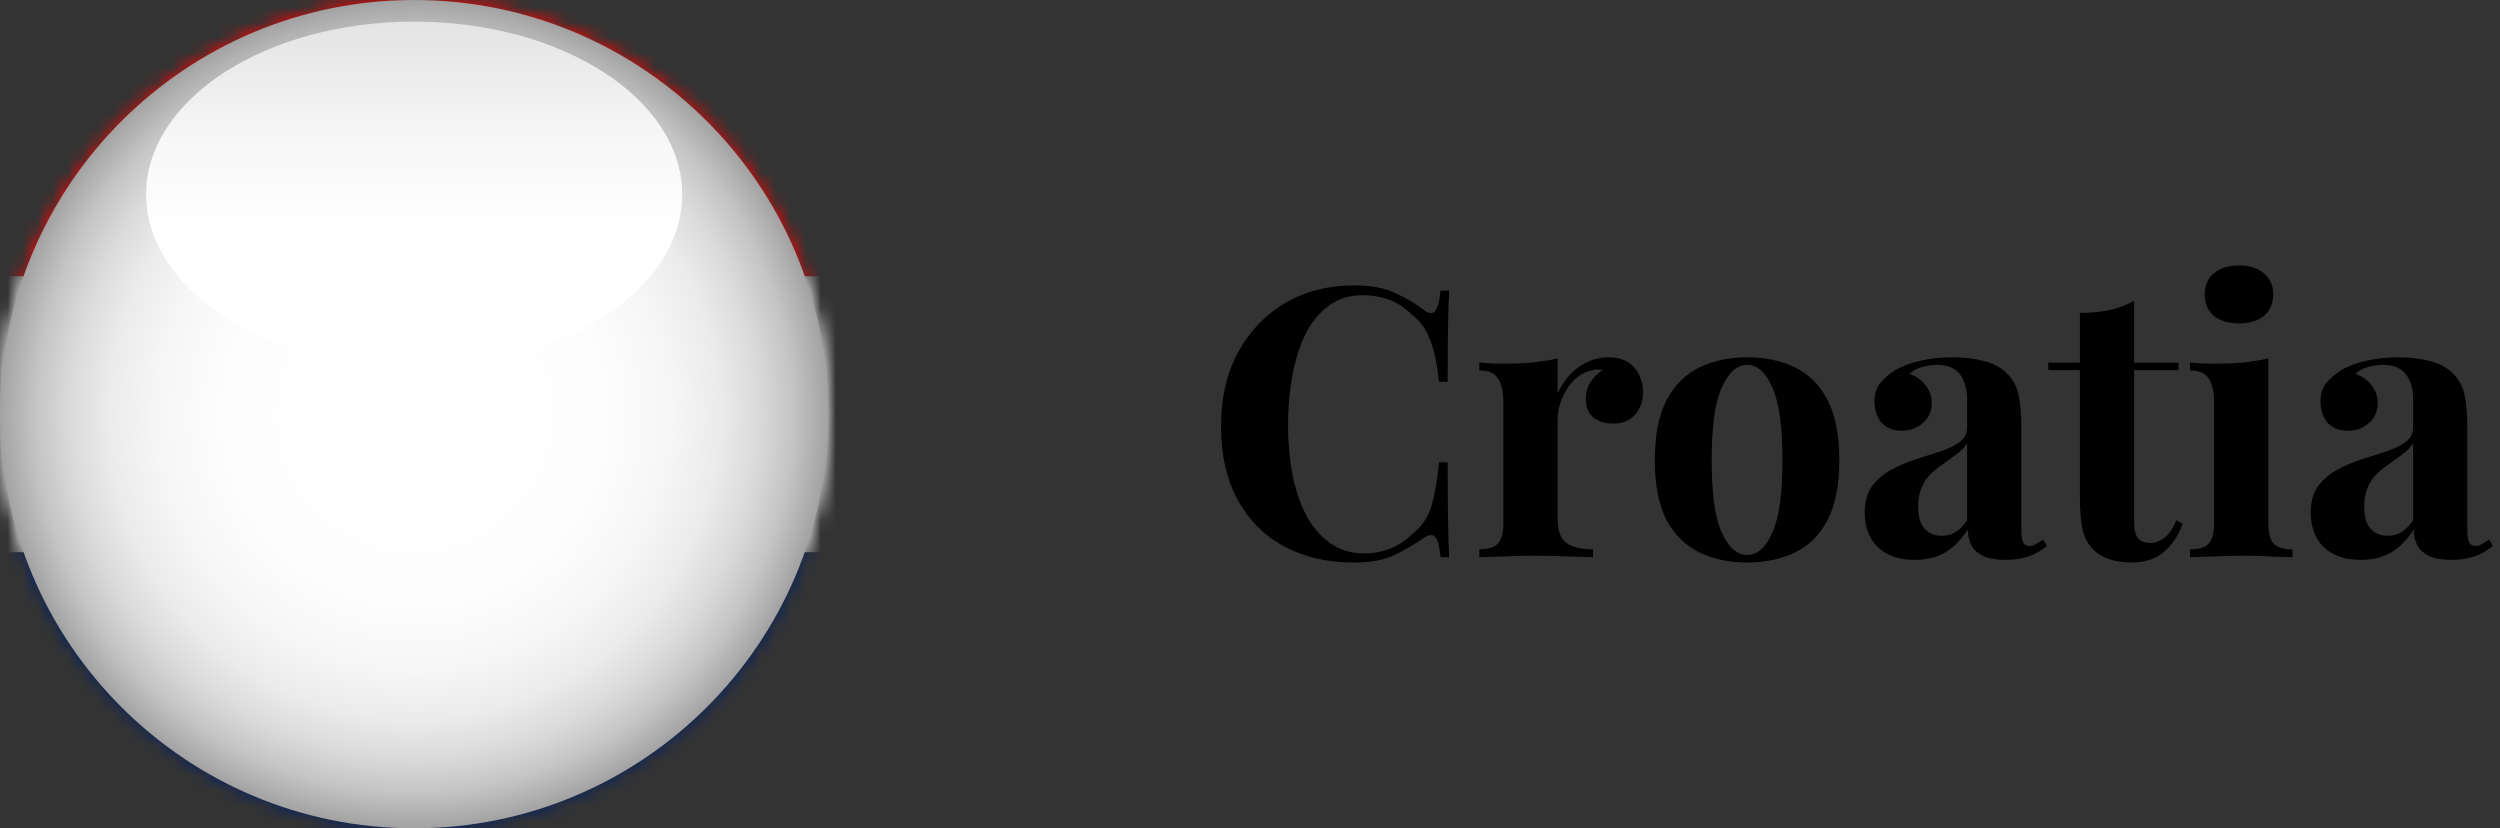 <?xml version="1.0" encoding="UTF-8"?> <svg xmlns="http://www.w3.org/2000/svg" width="166" height="55" viewBox="0 0 166 55" fill="none"><rect x="0" y="0" width="166" height="55" fill="#333333" stroke="none"/><mask id="mask0_6392_8450" style="mask-type:luminance" maskUnits="userSpaceOnUse" x="0" y="0" width="55" height="55"><path d="M27.5 55C42.688 55 55 42.688 55 27.5C55 12.312 42.688 0 27.5 0C12.312 0 0 12.312 0 27.5C0 42.688 12.312 55 27.5 55Z" fill="white"></path></mask><g mask="url(#mask0_6392_8450)"><path d="M73.339 36.667H-18.328V55H73.339V36.667Z" fill="#012169"></path><path d="M73.339 18.333H-18.328V36.667H73.339V18.333Z" fill="white"></path><path d="M73.339 -0H-18.328V18.333H73.339V-0Z" fill="#FF0000"></path><path d="M34.062 21.604V30.756C33.913 31.879 33.504 32.912 32.902 33.796C32.469 34.434 31.934 34.995 31.325 35.456C30.524 36.062 29.591 36.495 28.588 36.703C28.153 36.794 27.704 36.842 27.246 36.844H27.219C26.752 36.844 26.293 36.796 25.849 36.703C24.846 36.495 23.914 36.062 23.112 35.455C22.504 34.995 21.969 34.435 21.536 33.797C20.934 32.912 20.525 31.879 20.375 30.756V21.604H34.062V21.604Z" fill="white"></path><path d="M27.247 36.894H27.221C26.757 36.894 26.293 36.846 25.841 36.751C24.854 36.547 23.901 36.112 23.085 35.494C22.467 35.028 21.933 34.466 21.497 33.824C20.879 32.916 20.474 31.857 20.329 30.763L20.328 30.756V21.554H34.112L34.112 30.763C33.966 31.857 33.562 32.916 32.943 33.824C32.508 34.465 31.974 35.028 31.355 35.496C30.54 36.113 29.587 36.547 28.599 36.752C28.155 36.844 27.701 36.892 27.247 36.894ZM20.424 30.753C20.569 31.83 20.967 32.873 21.577 33.768C22.006 34.401 22.533 34.955 23.142 35.415C23.947 36.024 24.887 36.452 25.86 36.654C26.305 36.747 26.763 36.794 27.22 36.794H27.247C27.694 36.793 28.142 36.746 28.579 36.654C29.552 36.453 30.493 36.024 31.297 35.416C31.907 34.954 32.434 34.4 32.863 33.768C33.472 32.873 33.87 31.831 34.015 30.752V21.653H20.424V30.753Z" fill="#FF0000"></path><path d="M33.885 21.794V30.718C33.739 31.812 33.34 32.82 32.754 33.682C32.331 34.304 31.81 34.851 31.216 35.3C30.435 35.892 29.526 36.314 28.547 36.517C28.123 36.605 27.685 36.653 27.239 36.654H27.212C26.757 36.654 26.31 36.607 25.877 36.516C24.899 36.314 23.99 35.891 23.208 35.3C22.615 34.851 22.094 34.305 21.671 33.682C21.084 32.821 20.685 31.813 20.539 30.718V21.794L33.885 21.794Z" fill="white"></path><path d="M23.208 21.794H20.539V24.766H23.208V21.794Z" fill="#FF0000"></path><path d="M25.88 21.794H23.211V24.766H25.88V21.794Z" fill="white"></path><path d="M28.544 21.794H25.875V24.766H28.544V21.794Z" fill="#FF0000"></path><path d="M31.216 21.794H28.547V24.766H31.216V21.794Z" fill="white"></path><path d="M33.888 21.794H31.219V24.766H33.888V21.794Z" fill="#FF0000"></path><path d="M33.888 30.71V30.718C33.742 31.812 33.343 32.821 32.756 33.682H31.219V30.71H33.888Z" fill="white"></path><path d="M23.208 24.766H20.539V27.738H23.208V24.766Z" fill="white"></path><path d="M25.88 24.766H23.211V27.738H25.88V24.766Z" fill="#FF0000"></path><path d="M28.544 24.766H25.875V27.738H28.544V24.766Z" fill="white"></path><path d="M31.216 24.766H28.547V27.738H31.216V24.766Z" fill="#FF0000"></path><path d="M23.208 27.738H20.539V30.71H23.208V27.738Z" fill="#FF0000"></path><path d="M25.88 27.738H23.211V30.71H25.88V27.738Z" fill="white"></path><path d="M28.544 27.738H25.875V30.71H28.544V27.738Z" fill="#FF0000"></path><path d="M31.216 27.738H28.547V30.71H31.216V27.738Z" fill="white"></path><path d="M33.888 27.738H31.219V30.71H33.888V27.738Z" fill="#FF0000"></path><path d="M33.888 24.766H31.219V27.738H33.888V24.766Z" fill="white"></path><path d="M23.208 30.71V33.682H21.671C21.084 32.821 20.685 31.813 20.539 30.718V30.71H23.208Z" fill="white"></path><path d="M25.88 30.71H23.211V33.683H25.88V30.71Z" fill="#FF0000"></path><path d="M28.544 30.71H25.875V33.683H28.544V30.71Z" fill="white"></path><path d="M31.216 30.71H28.547V33.683H31.216V30.71Z" fill="#FF0000"></path><path d="M23.209 33.683V35.3C22.616 34.852 22.095 34.305 21.672 33.683H23.209Z" fill="#FF0000"></path><path d="M25.88 33.683V36.517C24.902 36.314 23.993 35.892 23.211 35.3V33.683H25.88Z" fill="white"></path><path d="M28.545 33.683V36.517C28.12 36.606 27.683 36.653 27.236 36.655H27.21C26.755 36.655 26.308 36.608 25.875 36.517V33.683H28.545V33.683Z" fill="#FF0000"></path><path d="M31.216 33.683V35.301C30.435 35.892 29.526 36.315 28.547 36.517V33.683H31.216Z" fill="white"></path><path d="M32.756 33.683C32.334 34.305 31.813 34.852 31.219 35.301V33.683H32.756Z" fill="#FF0000"></path><path d="M34.025 15.245C33.371 15.468 32.738 15.716 32.125 15.985C31.653 15.505 31.155 15.038 30.633 14.586C30.015 14.888 29.42 15.212 28.848 15.555C28.323 15.14 27.773 14.74 27.2 14.36C26.627 14.739 26.077 15.136 25.552 15.55C24.979 15.208 24.384 14.885 23.767 14.584C23.245 15.035 22.748 15.502 22.277 15.982C21.664 15.713 21.029 15.468 20.376 15.247C19.852 15.831 19.361 16.43 18.906 17.042C19.385 18.473 19.863 19.903 20.34 21.334C24.789 19.797 29.612 19.797 34.06 21.334C34.538 19.903 35.017 18.472 35.495 17.041C35.039 16.429 34.549 15.829 34.025 15.245Z" fill="white"></path><path d="M34.094 21.395C29.626 19.84 24.777 19.84 20.309 21.395C19.821 19.944 19.332 18.493 18.844 17.042C19.313 16.409 19.819 15.79 20.362 15.187C21.017 15.407 21.652 15.653 22.267 15.921C22.739 15.44 23.237 14.974 23.761 14.522C24.38 14.823 24.976 15.146 25.55 15.488C26.076 15.075 26.627 14.677 27.202 14.299C27.777 14.679 28.328 15.078 28.854 15.493C29.428 15.15 30.024 14.827 30.643 14.525C31.167 14.977 31.666 15.444 32.139 15.925C32.753 15.655 33.388 15.407 34.043 15.185C34.585 15.788 35.091 16.408 35.56 17.041C35.071 18.492 34.583 19.943 34.094 21.395ZM20.374 21.273C24.803 19.755 29.6 19.755 34.029 21.273C34.497 19.863 34.965 18.452 35.432 17.041C34.991 16.45 34.517 15.871 34.011 15.306C33.359 15.529 32.726 15.777 32.115 16.047C31.645 15.567 31.148 15.1 30.626 14.649C30.011 14.95 29.417 15.274 28.845 15.617C28.322 15.202 27.773 14.803 27.201 14.423C26.629 14.802 26.081 15.199 25.557 15.613C24.986 15.27 24.392 14.947 23.776 14.646C23.255 15.097 22.759 15.564 22.29 16.043C21.678 15.775 21.045 15.529 20.392 15.308C19.886 15.872 19.413 16.452 18.971 17.042C19.439 18.452 19.907 19.863 20.374 21.273Z" fill="#FF0000"></path><path d="M35.272 17.044C30.032 15.283 24.373 15.283 19.133 17.044C19.574 18.4 20.015 19.756 20.456 21.112C24.836 19.64 29.568 19.64 33.949 21.112C34.39 19.756 34.831 18.4 35.272 17.044Z" fill="#71C5E8"></path><path d="M20.433 15.463C19.973 15.979 19.539 16.506 19.133 17.044C20.181 16.692 21.245 16.41 22.32 16.198C21.712 15.93 21.082 15.684 20.433 15.463Z" fill="#71C5E8"></path><path d="M23.797 14.801C23.279 15.253 22.787 15.719 22.32 16.199C23.395 15.988 24.48 15.847 25.568 15.776C25 15.431 24.409 15.106 23.797 14.801Z" fill="#012169"></path><path d="M27.204 14.581C26.636 14.961 26.091 15.361 25.57 15.776C26.659 15.706 27.75 15.706 28.838 15.776C28.318 15.361 27.773 14.961 27.204 14.581Z" fill="#71C5E8"></path><path d="M30.607 14.801C29.994 15.106 29.404 15.431 28.836 15.776C29.924 15.847 31.009 15.988 32.084 16.199C31.617 15.719 31.125 15.252 30.607 14.801Z" fill="#012169"></path><path d="M33.973 15.463C33.324 15.684 32.695 15.93 32.086 16.198C33.161 16.41 34.225 16.692 35.273 17.044C34.867 16.507 34.434 15.979 33.973 15.463Z" fill="#71C5E8"></path><path d="M25.836 20.052C24.926 20.111 24.019 20.229 23.12 20.406C22.854 19.003 22.587 17.601 22.32 16.199C23.395 15.988 24.48 15.847 25.568 15.776C25.657 17.201 25.746 18.627 25.836 20.052Z" fill="#012169"></path><path d="M31.286 20.406C30.387 20.229 29.48 20.111 28.57 20.052C28.659 18.627 28.749 17.201 28.838 15.776C29.926 15.847 31.011 15.988 32.086 16.199C31.819 17.601 31.552 19.003 31.286 20.406Z" fill="#012169"></path><path d="M21.51 19.651C21.048 19.773 20.576 19.578 20.375 19.191C20.381 19.24 20.389 19.288 20.404 19.337C20.552 19.814 21.078 20.071 21.583 19.938C22.089 19.803 22.421 19.318 22.321 18.828C22.311 18.779 22.295 18.732 22.277 18.687C22.288 19.124 21.971 19.529 21.51 19.651Z" fill="white"></path><path d="M34.277 20.116C33.359 19.808 32.426 19.561 31.484 19.376C31.57 18.928 31.655 18.48 31.74 18.032C32.738 18.229 33.727 18.49 34.7 18.817C34.559 19.25 34.418 19.683 34.277 20.116Z" fill="white"></path><path d="M34.343 19.909C33.416 19.598 32.474 19.349 31.523 19.162C31.581 18.856 31.639 18.551 31.698 18.246C32.687 18.44 33.667 18.7 34.631 19.024C34.535 19.319 34.439 19.614 34.343 19.909Z" fill="#FF0000"></path><path d="M25.637 16.904C24.596 16.971 23.558 17.106 22.529 17.308C22.459 16.942 22.39 16.576 22.32 16.21C23.395 15.998 24.479 15.858 25.567 15.787C25.59 16.159 25.614 16.531 25.637 16.904Z" fill="#FF0000"></path><path d="M25.783 19.177C24.837 19.238 23.893 19.361 22.959 19.544C22.889 19.178 22.819 18.812 22.75 18.446C23.731 18.253 24.721 18.124 25.713 18.061C25.736 18.432 25.76 18.805 25.783 19.177Z" fill="#FF0000"></path><path d="M25.709 18.02C24.714 18.084 23.723 18.213 22.74 18.406C22.67 18.04 22.601 17.674 22.531 17.308C23.559 17.105 24.598 16.971 25.639 16.903C25.662 17.275 25.685 17.648 25.709 18.02Z" fill="#012169"></path><path d="M34.126 19.25C34.064 19.285 33.788 19.196 33.642 19.097C33.495 18.998 33.641 19.286 33.659 19.291C33.678 19.297 33.761 19.293 33.778 19.381C33.796 19.469 33.802 19.448 33.836 19.463C33.869 19.479 33.795 19.556 33.779 19.557C33.763 19.558 33.796 19.61 33.735 19.611C33.673 19.613 33.639 19.534 33.673 19.519C33.707 19.505 33.739 19.487 33.711 19.445C33.684 19.402 33.622 19.42 33.564 19.371C33.507 19.322 33.435 19.256 33.353 19.255C33.27 19.254 33.128 19.297 33.107 19.304C33.086 19.312 33.005 19.335 32.955 19.306C32.904 19.277 32.861 19.263 32.903 19.255C32.945 19.247 33.033 19.268 33.057 19.238C33.071 19.221 33.06 19.198 33.034 19.177H33.034C33.012 19.16 32.981 19.146 32.944 19.14C32.908 19.134 32.865 19.122 32.822 19.112C32.769 19.099 32.717 19.09 32.677 19.098C32.603 19.115 32.442 19.16 32.366 19.105C32.288 19.05 32.408 19.041 32.439 19.049C32.471 19.056 32.575 19.095 32.584 19.051C32.593 19.007 32.542 18.961 32.471 18.966C32.401 18.972 32.244 18.985 32.244 18.985C32.244 18.985 32.163 19.015 32.091 18.964C32.02 18.914 32.008 18.903 32.079 18.907C32.149 18.911 32.231 18.892 32.251 18.876C32.271 18.86 32.348 18.856 32.36 18.855C32.371 18.854 32.35 18.772 32.287 18.729C32.224 18.686 32.16 18.684 32.107 18.649C32.055 18.614 32.026 18.572 32.053 18.562C32.119 18.541 32.145 18.469 32.235 18.471C32.327 18.472 32.394 18.548 32.423 18.617C32.453 18.686 32.458 18.691 32.534 18.701C32.609 18.709 32.825 18.818 32.918 18.873C33.01 18.928 33.304 18.866 33.458 18.92C33.458 18.92 33.487 18.959 33.6 18.992C33.712 19.025 34.006 19.041 34.079 19.079C34.152 19.118 34.187 19.215 34.126 19.25Z" fill="black"></path><path d="M33.102 19.173C33.072 19.175 33.047 19.176 33.033 19.177H33.032C33.011 19.16 32.98 19.146 32.943 19.14C32.907 19.135 32.863 19.122 32.82 19.112C32.871 19.086 33.045 19.008 33.205 19.089C33.393 19.184 33.149 19.171 33.102 19.173Z" fill="white"></path><path d="M27.6 18.646C27.6 18.646 27.682 18.623 27.731 18.511C27.731 18.511 27.647 18.471 27.592 18.497C27.592 18.497 27.706 18.405 27.702 18.266C27.702 18.266 27.583 18.293 27.536 18.326C27.536 18.326 27.632 18.066 27.68 18.014L27.387 18.144L27.236 17.955V17.954H27.236V17.955L27.085 18.144L26.793 18.014C26.841 18.066 26.937 18.326 26.937 18.326C26.89 18.293 26.771 18.266 26.771 18.266C26.767 18.406 26.881 18.497 26.881 18.497C26.826 18.471 26.742 18.511 26.742 18.511C26.791 18.624 26.873 18.646 26.873 18.646C26.821 18.668 26.78 18.793 26.78 18.793C26.809 18.805 26.915 18.798 26.915 18.798C26.867 18.849 26.866 18.931 26.866 18.931C26.916 18.941 26.965 18.912 26.965 18.912C26.949 18.922 26.927 19.044 26.927 19.044C26.983 19.052 27.072 18.996 27.072 18.996V19.147C27.075 19.123 27.171 19.038 27.171 19.038L27.235 19.162L27.236 19.163V19.162L27.3 19.038C27.3 19.038 27.396 19.123 27.399 19.147V18.996C27.399 18.996 27.488 19.052 27.543 19.044C27.543 19.044 27.521 18.922 27.506 18.912C27.506 18.912 27.555 18.941 27.605 18.93C27.605 18.93 27.604 18.848 27.556 18.798C27.556 18.798 27.662 18.805 27.691 18.793C27.692 18.792 27.652 18.668 27.6 18.646Z" fill="#FFCD00"></path><path d="M27.734 18.513C27.735 18.511 27.734 18.508 27.732 18.506C27.729 18.505 27.665 18.474 27.611 18.485C27.643 18.453 27.709 18.372 27.706 18.265C27.706 18.264 27.705 18.262 27.704 18.262C27.703 18.261 27.701 18.26 27.7 18.261C27.696 18.262 27.597 18.284 27.545 18.313C27.565 18.26 27.641 18.061 27.683 18.017C27.685 18.015 27.685 18.012 27.683 18.01C27.682 18.009 27.68 18.008 27.677 18.009L27.388 18.137L27.387 18.136C27.386 18.135 27.385 18.134 27.385 18.134C27.384 18.133 27.383 18.131 27.382 18.131C27.382 18.129 27.38 18.128 27.38 18.127C27.378 18.125 27.377 18.124 27.376 18.122C27.375 18.12 27.373 18.119 27.372 18.117C27.37 18.115 27.369 18.113 27.367 18.112C27.366 18.11 27.364 18.107 27.362 18.105C27.361 18.103 27.359 18.101 27.357 18.099C27.355 18.096 27.353 18.094 27.351 18.091C27.35 18.089 27.348 18.086 27.345 18.084C27.343 18.081 27.341 18.079 27.339 18.076C27.337 18.074 27.335 18.071 27.333 18.068C27.331 18.066 27.329 18.063 27.326 18.06C27.324 18.057 27.322 18.055 27.32 18.052C27.318 18.049 27.315 18.047 27.313 18.044C27.311 18.041 27.308 18.038 27.306 18.035C27.304 18.032 27.302 18.03 27.3 18.027C27.297 18.024 27.295 18.021 27.293 18.018C27.291 18.016 27.289 18.013 27.287 18.01C27.285 18.008 27.283 18.005 27.28 18.002C27.279 18 27.276 17.997 27.274 17.995C27.273 17.993 27.271 17.99 27.268 17.988C27.267 17.985 27.265 17.983 27.263 17.981C27.261 17.979 27.26 17.977 27.258 17.975C27.257 17.973 27.255 17.971 27.253 17.969C27.252 17.967 27.251 17.965 27.25 17.964C27.248 17.962 27.247 17.961 27.246 17.959C27.245 17.958 27.244 17.956 27.243 17.955C27.242 17.954 27.241 17.953 27.24 17.952C27.239 17.951 27.239 17.95 27.238 17.949C27.237 17.948 27.236 17.947 27.235 17.947H27.232C27.231 17.948 27.23 17.949 27.229 17.95C27.228 17.951 27.227 17.953 27.226 17.954C27.225 17.955 27.224 17.956 27.224 17.957C27.223 17.959 27.221 17.96 27.22 17.962C27.219 17.963 27.218 17.965 27.216 17.966C27.215 17.968 27.214 17.97 27.212 17.972C27.21 17.974 27.209 17.975 27.208 17.977C27.206 17.979 27.204 17.981 27.203 17.983C27.201 17.985 27.199 17.988 27.197 17.99C27.195 17.992 27.194 17.994 27.192 17.997C27.189 17.999 27.188 18.002 27.186 18.004C27.184 18.006 27.181 18.009 27.179 18.012C27.178 18.014 27.176 18.017 27.174 18.019C27.171 18.022 27.169 18.024 27.167 18.027C27.165 18.03 27.163 18.033 27.161 18.035C27.159 18.038 27.157 18.041 27.155 18.043C27.152 18.046 27.15 18.049 27.148 18.051C27.146 18.054 27.144 18.057 27.142 18.059C27.14 18.062 27.138 18.064 27.136 18.067C27.134 18.07 27.131 18.072 27.129 18.075C27.128 18.077 27.126 18.08 27.123 18.082C27.122 18.085 27.12 18.087 27.118 18.089C27.116 18.091 27.114 18.094 27.112 18.096C27.11 18.098 27.109 18.1 27.107 18.102C27.105 18.105 27.104 18.107 27.102 18.109C27.101 18.11 27.099 18.112 27.098 18.114C27.097 18.116 27.095 18.117 27.094 18.119C27.093 18.12 27.092 18.122 27.09 18.124C27.09 18.125 27.088 18.126 27.087 18.128C27.087 18.128 27.086 18.13 27.085 18.131C27.084 18.131 27.084 18.132 27.083 18.133C27.083 18.133 27.082 18.134 27.081 18.136L26.792 18.007C26.79 18.006 26.787 18.007 26.786 18.009C26.784 18.011 26.785 18.013 26.786 18.015C26.827 18.059 26.904 18.258 26.924 18.312C26.872 18.283 26.774 18.26 26.769 18.259C26.768 18.259 26.766 18.259 26.765 18.26C26.764 18.261 26.763 18.262 26.763 18.264C26.761 18.371 26.826 18.451 26.859 18.484C26.805 18.472 26.741 18.503 26.737 18.505C26.735 18.506 26.734 18.509 26.735 18.511C26.774 18.602 26.834 18.634 26.858 18.645C26.809 18.677 26.775 18.784 26.773 18.789C26.772 18.792 26.773 18.794 26.776 18.796C26.799 18.806 26.872 18.803 26.9 18.802C26.86 18.854 26.858 18.926 26.858 18.929C26.858 18.931 26.86 18.934 26.862 18.934C26.896 18.941 26.931 18.93 26.949 18.922C26.936 18.955 26.923 19.025 26.92 19.041C26.92 19.042 26.92 19.044 26.921 19.045C26.922 19.046 26.923 19.046 26.924 19.047C26.972 19.054 27.041 19.017 27.064 19.003V19.146C27.064 19.149 27.066 19.151 27.069 19.151C27.071 19.151 27.074 19.149 27.074 19.147C27.076 19.131 27.13 19.078 27.167 19.045C27.167 19.046 27.168 19.047 27.169 19.049C27.17 19.052 27.172 19.055 27.174 19.058C27.176 19.062 27.178 19.067 27.181 19.072C27.184 19.077 27.187 19.083 27.189 19.088C27.192 19.094 27.196 19.1 27.199 19.107C27.202 19.113 27.205 19.118 27.208 19.124C27.21 19.13 27.213 19.135 27.216 19.141C27.219 19.145 27.221 19.149 27.224 19.154C27.225 19.156 27.227 19.159 27.228 19.162C27.229 19.164 27.23 19.167 27.233 19.168C27.236 19.168 27.237 19.165 27.238 19.163C27.239 19.16 27.241 19.158 27.242 19.155C27.244 19.151 27.246 19.146 27.248 19.143C27.251 19.137 27.254 19.132 27.257 19.127C27.26 19.12 27.263 19.115 27.266 19.109C27.269 19.102 27.273 19.096 27.276 19.09C27.279 19.084 27.282 19.079 27.285 19.073C27.287 19.068 27.29 19.063 27.292 19.058C27.294 19.055 27.295 19.052 27.297 19.048C27.297 19.047 27.298 19.046 27.299 19.044C27.336 19.078 27.39 19.131 27.392 19.146C27.392 19.149 27.394 19.151 27.397 19.151C27.399 19.151 27.401 19.149 27.401 19.146V19.003C27.424 19.016 27.494 19.054 27.541 19.047C27.543 19.046 27.544 19.046 27.545 19.044C27.546 19.043 27.546 19.042 27.546 19.041C27.543 19.024 27.53 18.954 27.516 18.922C27.535 18.93 27.569 18.941 27.604 18.934C27.606 18.933 27.608 18.931 27.607 18.929C27.607 18.925 27.605 18.853 27.565 18.801C27.593 18.803 27.666 18.805 27.69 18.795C27.692 18.794 27.694 18.791 27.693 18.789C27.691 18.784 27.656 18.677 27.608 18.645C27.635 18.637 27.695 18.603 27.734 18.513ZM27.597 18.641C27.596 18.641 27.594 18.643 27.594 18.645C27.594 18.647 27.595 18.649 27.597 18.65C27.64 18.669 27.677 18.766 27.685 18.789C27.652 18.798 27.558 18.792 27.557 18.792C27.556 18.792 27.553 18.793 27.553 18.795C27.552 18.797 27.552 18.799 27.553 18.8C27.593 18.843 27.599 18.909 27.601 18.926C27.554 18.933 27.509 18.907 27.509 18.907C27.507 18.906 27.504 18.907 27.503 18.909C27.501 18.911 27.502 18.914 27.504 18.915C27.512 18.921 27.527 18.981 27.538 19.038C27.536 19.038 27.534 19.038 27.532 19.038C27.479 19.038 27.403 18.991 27.402 18.991C27.401 18.99 27.399 18.99 27.397 18.991C27.395 18.991 27.395 18.993 27.395 18.995V19.127C27.371 19.093 27.312 19.041 27.304 19.033C27.303 19.033 27.301 19.032 27.3 19.033C27.298 19.033 27.297 19.033 27.296 19.035L27.24 19.143L27.236 19.152L27.231 19.143L27.175 19.035C27.175 19.034 27.173 19.033 27.172 19.033H27.171C27.17 19.033 27.169 19.033 27.168 19.034C27.16 19.041 27.101 19.094 27.077 19.127V18.995C27.077 18.994 27.076 18.992 27.074 18.991C27.073 18.99 27.071 18.99 27.069 18.991C27.068 18.991 26.993 19.039 26.94 19.039C26.938 19.039 26.936 19.039 26.933 19.038C26.944 18.981 26.959 18.921 26.967 18.916C26.969 18.915 26.97 18.911 26.969 18.909C26.968 18.907 26.964 18.906 26.962 18.907C26.962 18.907 26.918 18.934 26.871 18.926C26.872 18.909 26.879 18.843 26.918 18.801C26.919 18.8 26.92 18.797 26.919 18.796C26.918 18.794 26.916 18.793 26.914 18.793C26.913 18.793 26.819 18.799 26.786 18.789C26.794 18.767 26.831 18.669 26.874 18.651C26.876 18.65 26.877 18.648 26.877 18.645C26.877 18.643 26.875 18.642 26.873 18.641C26.873 18.641 26.795 18.619 26.748 18.514C26.765 18.506 26.833 18.48 26.878 18.502C26.881 18.503 26.884 18.503 26.885 18.5C26.886 18.498 26.886 18.495 26.884 18.494C26.883 18.493 26.775 18.405 26.775 18.272C26.8 18.278 26.894 18.302 26.933 18.33C26.935 18.331 26.938 18.331 26.939 18.33C26.941 18.328 26.942 18.326 26.941 18.324C26.937 18.314 26.859 18.101 26.808 18.026L27.083 18.149C27.085 18.149 27.087 18.149 27.089 18.147L27.232 17.968L27.237 17.962L27.237 17.963C27.238 17.965 27.239 17.966 27.24 17.967L27.241 17.968L27.384 18.147C27.385 18.149 27.388 18.149 27.39 18.148L27.665 18.026C27.614 18.101 27.535 18.314 27.532 18.323C27.531 18.326 27.532 18.328 27.534 18.329C27.535 18.331 27.538 18.331 27.54 18.329C27.579 18.302 27.673 18.278 27.698 18.272C27.698 18.404 27.59 18.492 27.589 18.493C27.587 18.495 27.586 18.498 27.588 18.5C27.589 18.502 27.592 18.503 27.594 18.502C27.64 18.479 27.707 18.506 27.725 18.514C27.676 18.619 27.598 18.641 27.597 18.641Z" fill="black"></path><path d="M27.208 18.549C27.202 18.536 27.195 18.523 27.187 18.512C27.178 18.5 27.169 18.489 27.157 18.482C27.135 18.465 27.107 18.457 27.078 18.451C27.092 18.451 27.108 18.451 27.122 18.455C27.137 18.458 27.15 18.465 27.163 18.474C27.187 18.491 27.204 18.52 27.208 18.549Z" fill="black"></path><path d="M27.176 18.599C27.166 18.585 27.155 18.573 27.144 18.56C27.132 18.548 27.121 18.535 27.108 18.525C27.084 18.503 27.056 18.485 27.023 18.474C27.04 18.476 27.057 18.48 27.073 18.488C27.088 18.496 27.102 18.506 27.115 18.517C27.14 18.541 27.162 18.568 27.176 18.599Z" fill="black"></path><path d="M27.114 18.594C27.13 18.594 27.143 18.581 27.143 18.565C27.143 18.549 27.13 18.537 27.114 18.537C27.099 18.537 27.086 18.549 27.086 18.565C27.086 18.581 27.099 18.594 27.114 18.594Z" fill="black"></path><path d="M27.182 18.867C27.165 18.86 27.15 18.85 27.134 18.841C27.12 18.831 27.105 18.82 27.094 18.806C27.107 18.818 27.122 18.828 27.137 18.838C27.151 18.849 27.167 18.857 27.182 18.867Z" fill="black"></path><path d="M27.18 18.901C27.155 18.894 27.131 18.883 27.108 18.87C27.086 18.857 27.064 18.841 27.047 18.821C27.086 18.856 27.132 18.882 27.18 18.901Z" fill="black"></path><path d="M27.552 18.28L27.542 18.273C27.541 18.272 27.427 18.185 27.234 18.206C27.04 18.185 26.927 18.272 26.926 18.273L26.916 18.281C26.914 18.282 26.913 18.285 26.915 18.287L26.942 18.343C26.943 18.344 26.945 18.346 26.946 18.346C26.947 18.346 26.947 18.346 26.948 18.345C27.015 18.314 27.232 18.321 27.235 18.321C27.242 18.32 27.454 18.314 27.52 18.345C27.52 18.345 27.522 18.346 27.523 18.346C27.524 18.346 27.526 18.345 27.527 18.343L27.554 18.287C27.555 18.285 27.554 18.282 27.552 18.28ZM27.52 18.333C27.447 18.304 27.242 18.31 27.234 18.31C27.219 18.309 27.021 18.304 26.948 18.333L26.925 18.286L26.932 18.28C26.933 18.279 27.043 18.195 27.234 18.216C27.424 18.195 27.534 18.279 27.535 18.28L27.543 18.285L27.52 18.333Z" fill="black"></path><path d="M27.258 18.55C27.261 18.52 27.278 18.492 27.302 18.474C27.315 18.465 27.328 18.458 27.343 18.455C27.357 18.451 27.373 18.451 27.387 18.451C27.358 18.456 27.331 18.464 27.308 18.482C27.296 18.49 27.287 18.5 27.278 18.511C27.27 18.523 27.263 18.535 27.258 18.55Z" fill="black"></path><path d="M27.325 18.749C27.322 18.773 27.312 18.797 27.292 18.814C27.283 18.823 27.271 18.829 27.258 18.831C27.246 18.834 27.233 18.833 27.22 18.831H27.22C27.202 18.823 27.186 18.812 27.174 18.797C27.168 18.788 27.164 18.779 27.164 18.769C27.164 18.759 27.169 18.75 27.174 18.743C27.17 18.751 27.166 18.76 27.168 18.769C27.169 18.778 27.173 18.786 27.179 18.793C27.19 18.807 27.207 18.816 27.223 18.823H27.222C27.245 18.826 27.269 18.823 27.287 18.808C27.305 18.793 27.317 18.771 27.325 18.749Z" fill="black"></path><path d="M27.289 18.599C27.304 18.567 27.325 18.541 27.35 18.517C27.363 18.506 27.377 18.496 27.393 18.488C27.408 18.48 27.425 18.476 27.442 18.474C27.409 18.485 27.381 18.502 27.357 18.525C27.344 18.535 27.333 18.548 27.321 18.56C27.311 18.573 27.3 18.585 27.289 18.599Z" fill="black"></path><path d="M27.349 18.594C27.365 18.594 27.378 18.581 27.378 18.565C27.378 18.549 27.365 18.537 27.349 18.537C27.333 18.537 27.32 18.549 27.32 18.565C27.32 18.581 27.333 18.594 27.349 18.594Z" fill="black"></path><path d="M27.281 18.867C27.296 18.857 27.312 18.848 27.326 18.838C27.341 18.828 27.356 18.818 27.369 18.806C27.358 18.82 27.343 18.831 27.328 18.841C27.313 18.851 27.298 18.86 27.281 18.867Z" fill="black"></path><path d="M27.281 18.901C27.33 18.882 27.375 18.856 27.415 18.822C27.397 18.841 27.376 18.857 27.353 18.87C27.33 18.883 27.306 18.894 27.281 18.901Z" fill="black"></path><path d="M27.29 18.105C27.29 18.103 27.289 18.101 27.287 18.101C27.282 18.099 27.258 18.074 27.239 18.052C27.239 18.052 27.239 18.052 27.239 18.052C27.238 18.051 27.237 18.05 27.236 18.05C27.235 18.05 27.233 18.05 27.232 18.052C27.232 18.052 27.232 18.052 27.232 18.053C27.212 18.075 27.188 18.099 27.184 18.101C27.181 18.101 27.18 18.103 27.18 18.105C27.179 18.106 27.18 18.108 27.181 18.11L27.232 18.149C27.232 18.149 27.232 18.15 27.232 18.15L27.233 18.15C27.233 18.15 27.234 18.15 27.234 18.151C27.235 18.151 27.235 18.151 27.235 18.151C27.236 18.151 27.236 18.151 27.237 18.151C27.237 18.151 27.238 18.151 27.238 18.15L27.239 18.15L27.239 18.149L27.289 18.11C27.29 18.108 27.29 18.106 27.29 18.105ZM27.235 18.14L27.192 18.106C27.204 18.096 27.224 18.076 27.235 18.062C27.247 18.076 27.266 18.096 27.277 18.106L27.235 18.14Z" fill="black"></path><path d="M26.983 17.116C26.983 17.116 27.065 17.093 27.114 16.981C27.114 16.981 27.03 16.94 26.974 16.967C26.974 16.967 27.088 16.875 27.085 16.735C27.085 16.735 26.966 16.763 26.919 16.795C26.919 16.795 27.014 16.535 27.063 16.483L26.77 16.613L26.619 16.424V16.423L26.619 16.424L26.468 16.613L26.175 16.483C26.224 16.536 26.32 16.795 26.32 16.795C26.273 16.763 26.154 16.735 26.154 16.735C26.15 16.875 26.264 16.967 26.264 16.967C26.209 16.94 26.125 16.981 26.125 16.981C26.174 17.093 26.256 17.116 26.256 17.116C26.204 17.138 26.164 17.262 26.164 17.262C26.192 17.274 26.298 17.267 26.298 17.267C26.251 17.319 26.249 17.4 26.249 17.4C26.299 17.41 26.348 17.382 26.348 17.382C26.333 17.392 26.311 17.513 26.311 17.513C26.366 17.522 26.455 17.465 26.455 17.465V17.617C26.458 17.593 26.554 17.508 26.554 17.508L26.619 17.632L26.684 17.508C26.684 17.508 26.779 17.593 26.782 17.617V17.465C26.782 17.465 26.871 17.522 26.927 17.513C26.927 17.513 26.905 17.392 26.89 17.382C26.89 17.382 26.938 17.411 26.989 17.4C26.989 17.4 26.987 17.318 26.94 17.267C26.94 17.267 27.046 17.274 27.074 17.262C27.075 17.262 27.035 17.138 26.983 17.116Z" fill="#FFCD00"></path><path d="M27.119 16.983C27.119 16.981 27.119 16.978 27.116 16.976C27.113 16.975 27.049 16.944 26.995 16.955C27.027 16.923 27.093 16.842 27.09 16.735C27.09 16.734 27.09 16.733 27.089 16.732C27.087 16.731 27.086 16.73 27.084 16.731C27.08 16.732 26.982 16.755 26.929 16.784C26.949 16.73 27.026 16.531 27.067 16.487C27.069 16.485 27.069 16.483 27.068 16.481C27.066 16.479 27.064 16.478 27.061 16.479L26.772 16.607L26.77 16.606C26.77 16.605 26.769 16.604 26.769 16.604C26.768 16.603 26.767 16.602 26.766 16.601C26.765 16.6 26.764 16.599 26.763 16.597C26.762 16.596 26.761 16.594 26.76 16.593C26.759 16.591 26.757 16.59 26.756 16.588C26.754 16.586 26.753 16.584 26.751 16.582C26.75 16.58 26.748 16.578 26.746 16.576C26.744 16.574 26.742 16.572 26.741 16.569C26.739 16.567 26.737 16.564 26.735 16.562C26.733 16.559 26.731 16.557 26.729 16.554C26.727 16.552 26.725 16.549 26.723 16.546C26.721 16.544 26.718 16.541 26.716 16.538C26.714 16.536 26.712 16.533 26.71 16.53C26.708 16.527 26.705 16.524 26.703 16.522C26.701 16.519 26.699 16.516 26.697 16.513C26.694 16.511 26.692 16.508 26.69 16.505C26.688 16.502 26.685 16.499 26.683 16.496C26.681 16.494 26.679 16.491 26.676 16.488C26.674 16.486 26.672 16.483 26.67 16.48C26.668 16.478 26.666 16.475 26.664 16.472C26.662 16.47 26.66 16.467 26.658 16.465C26.656 16.463 26.654 16.46 26.652 16.458C26.65 16.455 26.649 16.453 26.646 16.451C26.645 16.449 26.643 16.447 26.641 16.445C26.64 16.443 26.639 16.441 26.637 16.439C26.635 16.438 26.634 16.436 26.633 16.434C26.631 16.432 26.63 16.431 26.629 16.43C26.628 16.428 26.627 16.427 26.626 16.426C26.625 16.425 26.624 16.424 26.623 16.423C26.622 16.422 26.622 16.421 26.621 16.42C26.62 16.419 26.619 16.418 26.618 16.418C26.617 16.418 26.616 16.418 26.615 16.418C26.613 16.419 26.613 16.419 26.612 16.421C26.611 16.422 26.61 16.424 26.609 16.425C26.608 16.426 26.607 16.427 26.606 16.428C26.605 16.43 26.604 16.431 26.603 16.433C26.602 16.434 26.601 16.435 26.599 16.437C26.598 16.439 26.596 16.44 26.595 16.442C26.593 16.445 26.592 16.446 26.59 16.448C26.588 16.45 26.587 16.452 26.585 16.454C26.583 16.456 26.582 16.459 26.58 16.461C26.578 16.463 26.576 16.466 26.575 16.468C26.573 16.471 26.571 16.473 26.569 16.475C26.567 16.478 26.564 16.48 26.563 16.483C26.561 16.485 26.559 16.488 26.556 16.491C26.554 16.493 26.552 16.496 26.55 16.499C26.548 16.501 26.546 16.504 26.544 16.507C26.542 16.509 26.54 16.512 26.538 16.515C26.535 16.517 26.533 16.52 26.531 16.523C26.529 16.525 26.527 16.528 26.525 16.531C26.523 16.534 26.521 16.536 26.519 16.539C26.517 16.541 26.515 16.544 26.512 16.547C26.511 16.549 26.509 16.552 26.506 16.554C26.505 16.556 26.503 16.559 26.501 16.561C26.499 16.564 26.497 16.566 26.496 16.568C26.494 16.57 26.492 16.573 26.491 16.575C26.489 16.577 26.487 16.579 26.486 16.581C26.484 16.583 26.483 16.585 26.481 16.587C26.48 16.588 26.479 16.59 26.477 16.592C26.476 16.593 26.475 16.595 26.473 16.596C26.473 16.598 26.472 16.599 26.47 16.6C26.47 16.601 26.469 16.602 26.468 16.604C26.467 16.604 26.467 16.605 26.466 16.606C26.466 16.606 26.465 16.607 26.464 16.609L26.174 16.48C26.172 16.479 26.17 16.48 26.168 16.482C26.167 16.484 26.167 16.486 26.169 16.488C26.21 16.532 26.286 16.731 26.307 16.785C26.254 16.756 26.156 16.733 26.152 16.732C26.151 16.732 26.149 16.732 26.148 16.733C26.147 16.733 26.146 16.735 26.146 16.736C26.143 16.844 26.209 16.924 26.241 16.956C26.188 16.945 26.123 16.976 26.12 16.977C26.118 16.979 26.116 16.981 26.118 16.984C26.157 17.074 26.216 17.108 26.241 17.118C26.192 17.15 26.158 17.257 26.156 17.262C26.155 17.264 26.156 17.267 26.159 17.268C26.182 17.278 26.255 17.276 26.283 17.274C26.243 17.326 26.241 17.398 26.241 17.402C26.241 17.404 26.242 17.406 26.245 17.407C26.279 17.414 26.314 17.403 26.332 17.395C26.319 17.427 26.306 17.497 26.303 17.514C26.303 17.515 26.303 17.516 26.303 17.517C26.304 17.519 26.305 17.519 26.307 17.52C26.354 17.527 26.424 17.489 26.447 17.475V17.618C26.447 17.621 26.449 17.623 26.451 17.623C26.454 17.623 26.456 17.622 26.457 17.619C26.459 17.604 26.513 17.55 26.549 17.517C26.55 17.519 26.551 17.519 26.551 17.521C26.553 17.524 26.554 17.527 26.556 17.53C26.559 17.535 26.561 17.539 26.563 17.544C26.566 17.549 26.569 17.555 26.572 17.561C26.575 17.567 26.578 17.572 26.581 17.578C26.584 17.585 26.588 17.59 26.591 17.596C26.593 17.602 26.596 17.607 26.599 17.613C26.602 17.617 26.604 17.622 26.606 17.626C26.607 17.629 26.609 17.632 26.61 17.635C26.612 17.637 26.613 17.639 26.615 17.64C26.618 17.641 26.62 17.638 26.621 17.636C26.622 17.633 26.623 17.63 26.625 17.628C26.627 17.624 26.629 17.619 26.631 17.615C26.634 17.61 26.636 17.605 26.639 17.599C26.643 17.593 26.646 17.587 26.649 17.581C26.652 17.575 26.655 17.569 26.658 17.563C26.661 17.557 26.664 17.551 26.667 17.545C26.67 17.541 26.672 17.535 26.675 17.53C26.676 17.527 26.678 17.524 26.68 17.521C26.68 17.519 26.681 17.518 26.682 17.517C26.718 17.55 26.772 17.604 26.774 17.619C26.775 17.621 26.777 17.623 26.779 17.623C26.782 17.623 26.784 17.621 26.784 17.618V17.475C26.807 17.488 26.876 17.526 26.924 17.519C26.925 17.519 26.926 17.518 26.927 17.517C26.928 17.516 26.928 17.514 26.928 17.513C26.925 17.496 26.912 17.427 26.899 17.395C26.917 17.403 26.951 17.413 26.986 17.406C26.989 17.406 26.99 17.404 26.99 17.401C26.99 17.398 26.988 17.326 26.947 17.274C26.976 17.275 27.049 17.278 27.072 17.268C27.075 17.267 27.076 17.264 27.075 17.261C27.074 17.257 27.039 17.15 26.99 17.118C27.02 17.107 27.079 17.073 27.119 16.983ZM26.982 17.111C26.98 17.111 26.979 17.113 26.978 17.116C26.978 17.118 26.979 17.12 26.981 17.12C27.025 17.139 27.061 17.237 27.069 17.26C27.037 17.268 26.942 17.263 26.941 17.263C26.939 17.263 26.937 17.264 26.936 17.266C26.936 17.268 26.936 17.27 26.937 17.271C26.977 17.314 26.983 17.38 26.984 17.397C26.938 17.404 26.893 17.378 26.893 17.378C26.891 17.377 26.888 17.377 26.887 17.38C26.885 17.382 26.886 17.385 26.888 17.387C26.896 17.392 26.911 17.452 26.922 17.509C26.92 17.509 26.918 17.509 26.916 17.509C26.863 17.509 26.787 17.462 26.786 17.461C26.785 17.461 26.783 17.461 26.781 17.461C26.779 17.462 26.779 17.464 26.779 17.466V17.598C26.755 17.565 26.696 17.512 26.688 17.505C26.687 17.504 26.685 17.503 26.683 17.503C26.682 17.504 26.681 17.505 26.68 17.506L26.624 17.614L26.619 17.623L26.614 17.614L26.558 17.506C26.558 17.505 26.556 17.504 26.555 17.503H26.554C26.553 17.503 26.552 17.504 26.551 17.505C26.543 17.512 26.484 17.565 26.46 17.598V17.466C26.46 17.464 26.459 17.463 26.457 17.461C26.456 17.461 26.454 17.461 26.452 17.461C26.452 17.461 26.376 17.509 26.323 17.509C26.321 17.509 26.319 17.509 26.317 17.509C26.327 17.452 26.342 17.392 26.35 17.387C26.352 17.385 26.353 17.382 26.352 17.38C26.351 17.377 26.347 17.377 26.345 17.378C26.345 17.378 26.3 17.405 26.254 17.397C26.255 17.38 26.262 17.314 26.301 17.272C26.302 17.271 26.303 17.268 26.302 17.266C26.301 17.264 26.299 17.264 26.297 17.264C26.296 17.264 26.202 17.269 26.169 17.26C26.177 17.237 26.213 17.14 26.257 17.121C26.259 17.12 26.261 17.118 26.26 17.116C26.26 17.113 26.259 17.112 26.256 17.111C26.256 17.111 26.178 17.089 26.131 16.984C26.148 16.976 26.216 16.95 26.261 16.972C26.264 16.973 26.267 16.973 26.268 16.971C26.269 16.968 26.269 16.965 26.267 16.964C26.266 16.963 26.158 16.875 26.158 16.742C26.183 16.748 26.277 16.773 26.317 16.8C26.318 16.801 26.321 16.801 26.322 16.799C26.324 16.798 26.325 16.796 26.324 16.794C26.32 16.784 26.242 16.571 26.191 16.496L26.466 16.618C26.468 16.619 26.47 16.618 26.472 16.617L26.614 16.438L26.619 16.432L26.62 16.433C26.621 16.434 26.622 16.435 26.623 16.437L26.624 16.438L26.767 16.617C26.768 16.619 26.77 16.619 26.773 16.618L27.047 16.496C26.997 16.571 26.918 16.784 26.915 16.794C26.914 16.796 26.915 16.798 26.916 16.799C26.918 16.801 26.92 16.801 26.922 16.8C26.962 16.772 27.056 16.748 27.081 16.742C27.081 16.874 26.973 16.963 26.972 16.964C26.97 16.965 26.969 16.968 26.971 16.971C26.972 16.973 26.975 16.973 26.977 16.972C27.023 16.95 27.09 16.976 27.108 16.984C27.06 17.089 26.983 17.11 26.982 17.111Z" fill="black"></path><path d="M26.59 17.019C26.585 17.005 26.578 16.993 26.57 16.981C26.561 16.97 26.552 16.959 26.54 16.951C26.518 16.934 26.489 16.926 26.461 16.921C26.475 16.92 26.49 16.92 26.505 16.924C26.519 16.927 26.533 16.935 26.545 16.943C26.57 16.962 26.587 16.989 26.59 17.019Z" fill="black"></path><path d="M26.559 17.068C26.549 17.055 26.537 17.042 26.526 17.03C26.515 17.017 26.504 17.005 26.491 16.994C26.466 16.972 26.439 16.954 26.406 16.944C26.423 16.945 26.44 16.95 26.455 16.958C26.47 16.966 26.484 16.976 26.497 16.987C26.523 17.01 26.544 17.037 26.559 17.068Z" fill="black"></path><path d="M26.497 17.064C26.513 17.064 26.526 17.051 26.526 17.035C26.526 17.019 26.513 17.007 26.497 17.007C26.482 17.007 26.469 17.019 26.469 17.035C26.469 17.051 26.482 17.064 26.497 17.064Z" fill="black"></path><path d="M26.564 17.337C26.548 17.33 26.532 17.32 26.517 17.311C26.503 17.3 26.487 17.29 26.477 17.276C26.49 17.288 26.504 17.298 26.519 17.308C26.534 17.318 26.549 17.327 26.564 17.337Z" fill="black"></path><path d="M26.563 17.37C26.537 17.364 26.514 17.352 26.491 17.34C26.469 17.326 26.447 17.31 26.43 17.291C26.468 17.326 26.514 17.352 26.563 17.37Z" fill="black"></path><path d="M26.935 16.75L26.925 16.742C26.924 16.742 26.811 16.655 26.617 16.676C26.423 16.655 26.31 16.742 26.309 16.742L26.299 16.75C26.297 16.751 26.296 16.754 26.297 16.756L26.325 16.812C26.325 16.814 26.327 16.814 26.329 16.814C26.33 16.814 26.331 16.814 26.331 16.814C26.398 16.783 26.615 16.79 26.617 16.79C26.624 16.79 26.837 16.784 26.903 16.814C26.904 16.814 26.904 16.814 26.905 16.814C26.907 16.814 26.908 16.814 26.91 16.812L26.937 16.756C26.938 16.754 26.937 16.751 26.935 16.75ZM26.903 16.803C26.829 16.774 26.625 16.779 26.616 16.78C26.602 16.779 26.403 16.774 26.331 16.803L26.308 16.756L26.315 16.75C26.316 16.75 26.426 16.665 26.616 16.686C26.807 16.665 26.917 16.75 26.919 16.75L26.926 16.756L26.903 16.803Z" fill="black"></path><path d="M26.648 17.019C26.651 16.989 26.669 16.962 26.693 16.943C26.706 16.935 26.719 16.927 26.734 16.924C26.748 16.921 26.763 16.92 26.777 16.922C26.749 16.927 26.721 16.934 26.698 16.952C26.687 16.96 26.677 16.97 26.669 16.982C26.661 16.993 26.654 17.005 26.648 17.019Z" fill="black"></path><path d="M26.707 17.218C26.704 17.242 26.694 17.267 26.675 17.284C26.665 17.293 26.653 17.299 26.641 17.301C26.628 17.304 26.615 17.303 26.603 17.301H26.602C26.585 17.293 26.568 17.283 26.557 17.267C26.551 17.259 26.547 17.249 26.547 17.239C26.547 17.229 26.552 17.221 26.557 17.213C26.553 17.221 26.549 17.23 26.55 17.239C26.552 17.248 26.556 17.257 26.562 17.263C26.573 17.277 26.59 17.286 26.606 17.293H26.605C26.628 17.297 26.652 17.293 26.67 17.279C26.687 17.263 26.7 17.241 26.707 17.218Z" fill="black"></path><path d="M26.672 17.068C26.686 17.037 26.708 17.01 26.733 16.987C26.746 16.976 26.76 16.965 26.776 16.958C26.791 16.95 26.808 16.945 26.824 16.944C26.793 16.954 26.764 16.972 26.74 16.994C26.727 17.005 26.716 17.017 26.704 17.03C26.693 17.042 26.682 17.055 26.672 17.068Z" fill="black"></path><path d="M26.732 17.064C26.747 17.064 26.76 17.051 26.76 17.035C26.76 17.019 26.747 17.007 26.732 17.007C26.716 17.007 26.703 17.019 26.703 17.035C26.703 17.051 26.716 17.064 26.732 17.064Z" fill="black"></path><path d="M26.664 17.337C26.679 17.327 26.695 17.318 26.709 17.308C26.724 17.298 26.739 17.288 26.752 17.276C26.741 17.29 26.725 17.3 26.711 17.311C26.696 17.32 26.68 17.33 26.664 17.337Z" fill="black"></path><path d="M26.664 17.37C26.712 17.351 26.759 17.326 26.797 17.291C26.78 17.311 26.758 17.326 26.736 17.34C26.713 17.353 26.689 17.364 26.664 17.37Z" fill="black"></path><path d="M26.674 16.574C26.674 16.572 26.672 16.571 26.671 16.57C26.666 16.569 26.642 16.544 26.622 16.522C26.622 16.522 26.622 16.521 26.622 16.521C26.621 16.52 26.62 16.52 26.619 16.52C26.617 16.52 26.616 16.52 26.615 16.521C26.614 16.521 26.614 16.522 26.614 16.522C26.595 16.544 26.571 16.569 26.566 16.57C26.565 16.571 26.563 16.572 26.563 16.574C26.562 16.576 26.563 16.578 26.564 16.579L26.614 16.619C26.614 16.619 26.614 16.619 26.615 16.619L26.615 16.62C26.616 16.62 26.616 16.62 26.616 16.62C26.617 16.62 26.617 16.621 26.618 16.621C26.618 16.621 26.619 16.62 26.619 16.62C26.62 16.62 26.62 16.62 26.621 16.62L26.621 16.619C26.621 16.619 26.622 16.619 26.622 16.619L26.672 16.579C26.674 16.578 26.674 16.576 26.674 16.574ZM26.619 16.609L26.576 16.575C26.588 16.566 26.607 16.546 26.619 16.532C26.63 16.546 26.649 16.566 26.661 16.575L26.619 16.609Z" fill="black"></path><path d="M28.178 17.116C28.178 17.116 28.26 17.093 28.309 16.981C28.309 16.981 28.225 16.94 28.17 16.967C28.17 16.967 28.284 16.875 28.28 16.735C28.28 16.735 28.161 16.763 28.114 16.795C28.114 16.795 28.21 16.535 28.259 16.483L27.966 16.613L27.815 16.424V16.423L27.815 16.424L27.664 16.613L27.371 16.483C27.419 16.536 27.515 16.795 27.515 16.795C27.468 16.763 27.349 16.735 27.349 16.735C27.346 16.875 27.459 16.967 27.459 16.967C27.404 16.94 27.32 16.981 27.32 16.981C27.369 17.093 27.451 17.116 27.451 17.116C27.399 17.138 27.359 17.262 27.359 17.262C27.387 17.274 27.493 17.267 27.493 17.267C27.446 17.319 27.444 17.4 27.444 17.4C27.495 17.41 27.543 17.382 27.543 17.382C27.528 17.392 27.506 17.513 27.506 17.513C27.562 17.522 27.65 17.465 27.65 17.465V17.617C27.654 17.593 27.749 17.508 27.749 17.508L27.814 17.632L27.879 17.508C27.879 17.508 27.975 17.593 27.978 17.617V17.465C27.978 17.465 28.066 17.522 28.122 17.513C28.122 17.513 28.1 17.392 28.085 17.382C28.085 17.382 28.134 17.411 28.184 17.4C28.184 17.4 28.182 17.318 28.135 17.267C28.135 17.267 28.241 17.274 28.269 17.262C28.27 17.262 28.23 17.138 28.178 17.116Z" fill="#FFCD00"></path><path d="M28.313 16.983C28.314 16.981 28.313 16.978 28.311 16.976C28.308 16.975 28.244 16.944 28.189 16.955C28.222 16.923 28.287 16.842 28.285 16.735C28.285 16.734 28.284 16.733 28.283 16.732C28.282 16.731 28.281 16.73 28.279 16.731C28.274 16.732 28.176 16.755 28.123 16.784C28.144 16.73 28.221 16.531 28.262 16.487C28.263 16.485 28.263 16.483 28.262 16.481C28.261 16.479 28.258 16.478 28.256 16.479L27.966 16.607L27.965 16.606C27.965 16.605 27.964 16.604 27.963 16.604C27.962 16.603 27.962 16.602 27.961 16.601C27.96 16.6 27.959 16.599 27.958 16.597C27.956 16.596 27.955 16.594 27.954 16.593C27.953 16.591 27.952 16.59 27.95 16.588C27.949 16.586 27.947 16.584 27.946 16.582C27.944 16.58 27.942 16.578 27.941 16.576C27.939 16.574 27.937 16.572 27.935 16.569C27.933 16.567 27.931 16.564 27.93 16.562C27.927 16.559 27.925 16.557 27.924 16.554C27.922 16.552 27.92 16.549 27.917 16.546C27.915 16.544 27.913 16.541 27.911 16.538C27.909 16.536 27.907 16.533 27.905 16.53C27.903 16.527 27.901 16.524 27.898 16.522C27.896 16.519 27.894 16.516 27.891 16.513C27.889 16.511 27.887 16.508 27.885 16.505C27.883 16.502 27.88 16.499 27.878 16.496C27.876 16.494 27.874 16.491 27.871 16.488C27.869 16.486 27.867 16.483 27.865 16.48C27.863 16.478 27.861 16.475 27.859 16.472C27.857 16.47 27.855 16.467 27.853 16.465C27.851 16.463 27.849 16.46 27.847 16.458C27.845 16.456 27.843 16.453 27.841 16.451C27.84 16.449 27.838 16.447 27.836 16.445C27.835 16.443 27.833 16.441 27.832 16.439C27.83 16.438 27.829 16.436 27.828 16.434C27.826 16.432 27.825 16.431 27.824 16.43C27.823 16.428 27.822 16.427 27.821 16.426C27.82 16.425 27.819 16.424 27.818 16.423C27.817 16.422 27.817 16.421 27.816 16.42C27.815 16.419 27.814 16.418 27.813 16.418C27.812 16.418 27.81 16.418 27.81 16.418C27.809 16.419 27.808 16.419 27.806 16.421C27.806 16.422 27.805 16.424 27.803 16.425C27.803 16.426 27.802 16.427 27.801 16.428C27.8 16.43 27.799 16.431 27.798 16.433C27.797 16.434 27.796 16.435 27.794 16.437C27.793 16.439 27.791 16.44 27.79 16.442C27.789 16.445 27.787 16.446 27.785 16.448C27.784 16.45 27.782 16.452 27.78 16.454C27.779 16.456 27.777 16.459 27.775 16.461C27.774 16.463 27.772 16.466 27.77 16.468C27.768 16.471 27.766 16.473 27.764 16.475C27.762 16.478 27.76 16.48 27.758 16.483C27.756 16.485 27.754 16.488 27.752 16.491C27.75 16.493 27.748 16.496 27.745 16.499C27.743 16.502 27.741 16.504 27.739 16.507C27.737 16.509 27.735 16.512 27.733 16.515C27.731 16.517 27.729 16.52 27.727 16.523C27.724 16.525 27.722 16.528 27.72 16.531C27.718 16.534 27.716 16.536 27.714 16.539C27.712 16.541 27.71 16.544 27.708 16.547C27.706 16.549 27.704 16.552 27.702 16.554C27.7 16.556 27.698 16.559 27.696 16.561C27.694 16.564 27.692 16.566 27.691 16.568C27.689 16.57 27.687 16.573 27.685 16.575C27.684 16.577 27.682 16.579 27.681 16.581C27.68 16.583 27.678 16.585 27.676 16.587C27.675 16.588 27.674 16.59 27.672 16.592C27.671 16.593 27.67 16.595 27.669 16.596C27.668 16.598 27.666 16.599 27.666 16.6C27.665 16.601 27.664 16.602 27.663 16.604C27.663 16.604 27.662 16.605 27.662 16.606C27.662 16.606 27.661 16.607 27.659 16.609L27.37 16.48C27.368 16.479 27.366 16.48 27.364 16.482C27.363 16.484 27.363 16.486 27.364 16.488C27.405 16.532 27.482 16.731 27.502 16.785C27.45 16.756 27.352 16.733 27.347 16.732C27.346 16.732 27.344 16.732 27.343 16.733C27.342 16.733 27.341 16.735 27.341 16.736C27.339 16.844 27.405 16.924 27.437 16.956C27.383 16.945 27.319 16.976 27.315 16.977C27.313 16.979 27.312 16.981 27.313 16.984C27.352 17.074 27.412 17.108 27.436 17.118C27.388 17.15 27.353 17.257 27.351 17.262C27.35 17.264 27.352 17.267 27.354 17.268C27.378 17.278 27.45 17.276 27.479 17.274C27.438 17.326 27.437 17.398 27.436 17.402C27.436 17.404 27.438 17.406 27.44 17.407C27.475 17.414 27.509 17.403 27.528 17.395C27.514 17.427 27.501 17.497 27.498 17.514C27.498 17.515 27.498 17.516 27.499 17.517C27.5 17.519 27.501 17.519 27.503 17.52C27.55 17.527 27.619 17.489 27.642 17.475V17.618C27.642 17.621 27.645 17.623 27.647 17.623C27.65 17.623 27.652 17.622 27.653 17.619C27.655 17.604 27.709 17.55 27.745 17.517C27.745 17.519 27.746 17.519 27.747 17.521C27.748 17.524 27.75 17.527 27.752 17.53C27.754 17.535 27.756 17.539 27.759 17.544C27.762 17.549 27.765 17.555 27.768 17.561C27.771 17.567 27.774 17.572 27.777 17.578C27.78 17.585 27.783 17.59 27.786 17.596C27.789 17.602 27.792 17.607 27.795 17.613C27.797 17.617 27.799 17.622 27.802 17.626C27.803 17.629 27.805 17.632 27.806 17.635C27.807 17.637 27.809 17.639 27.811 17.64C27.814 17.641 27.816 17.638 27.817 17.636C27.817 17.633 27.819 17.63 27.82 17.628C27.822 17.624 27.825 17.619 27.827 17.615C27.829 17.61 27.832 17.605 27.835 17.599C27.838 17.593 27.841 17.587 27.845 17.581C27.848 17.575 27.851 17.569 27.854 17.563C27.857 17.557 27.86 17.551 27.863 17.545C27.866 17.541 27.868 17.535 27.871 17.53C27.872 17.527 27.874 17.524 27.876 17.521C27.876 17.519 27.877 17.518 27.878 17.517C27.914 17.55 27.968 17.604 27.97 17.619C27.971 17.621 27.973 17.623 27.976 17.623C27.978 17.623 27.98 17.621 27.98 17.618V17.475C28.004 17.488 28.073 17.526 28.12 17.519C28.122 17.519 28.123 17.518 28.124 17.517C28.125 17.516 28.125 17.514 28.125 17.513C28.122 17.496 28.109 17.427 28.095 17.395C28.114 17.403 28.148 17.413 28.183 17.406C28.185 17.406 28.187 17.404 28.187 17.401C28.187 17.398 28.185 17.326 28.144 17.274C28.173 17.275 28.245 17.278 28.269 17.268C28.271 17.267 28.273 17.264 28.272 17.261C28.27 17.257 28.235 17.15 28.187 17.118C28.214 17.107 28.274 17.073 28.313 16.983ZM28.176 17.111C28.174 17.111 28.173 17.113 28.173 17.116C28.172 17.118 28.173 17.12 28.175 17.12C28.219 17.139 28.255 17.237 28.263 17.26C28.231 17.268 28.137 17.263 28.136 17.263C28.134 17.263 28.132 17.264 28.131 17.266C28.13 17.268 28.131 17.27 28.132 17.271C28.171 17.314 28.178 17.38 28.179 17.397C28.133 17.404 28.088 17.378 28.088 17.378C28.086 17.377 28.082 17.377 28.081 17.38C28.08 17.382 28.08 17.385 28.082 17.387C28.091 17.392 28.106 17.452 28.116 17.509C28.114 17.509 28.112 17.509 28.11 17.509C28.057 17.509 27.981 17.462 27.98 17.461C27.979 17.461 27.977 17.461 27.976 17.461C27.974 17.462 27.973 17.464 27.973 17.466V17.598C27.949 17.565 27.89 17.512 27.882 17.505C27.881 17.504 27.879 17.503 27.878 17.503C27.877 17.504 27.875 17.505 27.875 17.506L27.819 17.614L27.814 17.623L27.809 17.614L27.753 17.506C27.753 17.505 27.751 17.504 27.75 17.503H27.749C27.748 17.503 27.747 17.504 27.745 17.505C27.738 17.512 27.679 17.565 27.655 17.598V17.466C27.655 17.464 27.654 17.463 27.652 17.461C27.651 17.461 27.649 17.461 27.647 17.461C27.647 17.461 27.571 17.509 27.518 17.509C27.516 17.509 27.514 17.509 27.511 17.509C27.522 17.452 27.537 17.392 27.545 17.387C27.547 17.385 27.548 17.382 27.547 17.38C27.545 17.377 27.542 17.377 27.54 17.378C27.54 17.378 27.495 17.405 27.449 17.397C27.45 17.38 27.457 17.314 27.496 17.272C27.497 17.271 27.497 17.268 27.497 17.266C27.496 17.264 27.494 17.264 27.492 17.264C27.491 17.264 27.397 17.269 27.364 17.26C27.372 17.237 27.408 17.14 27.452 17.121C27.454 17.12 27.456 17.118 27.455 17.116C27.455 17.113 27.453 17.112 27.451 17.111C27.451 17.111 27.373 17.089 27.326 16.984C27.344 16.976 27.411 16.95 27.456 16.972C27.458 16.973 27.461 16.973 27.463 16.971C27.464 16.968 27.463 16.965 27.462 16.964C27.461 16.963 27.353 16.875 27.353 16.742C27.378 16.748 27.471 16.773 27.511 16.8C27.513 16.801 27.516 16.801 27.517 16.799C27.519 16.798 27.52 16.796 27.519 16.794C27.515 16.784 27.437 16.571 27.386 16.496L27.661 16.618C27.663 16.619 27.665 16.618 27.667 16.617L27.81 16.438L27.814 16.432L27.815 16.433C27.816 16.434 27.817 16.435 27.818 16.437L27.819 16.438L27.962 16.617C27.963 16.619 27.965 16.619 27.968 16.618L28.242 16.496C28.192 16.571 28.113 16.784 28.11 16.794C28.109 16.796 28.11 16.798 28.111 16.799C28.113 16.801 28.115 16.801 28.117 16.8C28.157 16.772 28.251 16.748 28.276 16.742C28.276 16.874 28.168 16.963 28.167 16.964C28.165 16.965 28.164 16.968 28.166 16.971C28.167 16.973 28.17 16.973 28.172 16.972C28.218 16.95 28.285 16.976 28.303 16.984C28.255 17.089 28.176 17.111 28.176 17.111Z" fill="black"></path><path d="M27.786 17.019C27.781 17.005 27.773 16.993 27.765 16.981C27.756 16.97 27.747 16.959 27.735 16.951C27.713 16.934 27.685 16.926 27.656 16.921C27.671 16.92 27.686 16.92 27.7 16.924C27.715 16.927 27.728 16.935 27.741 16.943C27.765 16.962 27.783 16.989 27.786 17.019Z" fill="black"></path><path d="M27.762 17.068C27.752 17.055 27.741 17.042 27.73 17.03C27.718 17.017 27.707 17.005 27.694 16.994C27.669 16.972 27.641 16.954 27.609 16.944C27.626 16.945 27.643 16.95 27.658 16.958C27.673 16.966 27.688 16.976 27.701 16.987C27.725 17.01 27.748 17.037 27.762 17.068Z" fill="black"></path><path d="M27.701 17.064C27.716 17.064 27.729 17.051 27.729 17.035C27.729 17.019 27.716 17.007 27.701 17.007C27.685 17.007 27.672 17.019 27.672 17.035C27.672 17.051 27.685 17.064 27.701 17.064Z" fill="black"></path><path d="M27.768 17.337C27.751 17.33 27.736 17.32 27.721 17.311C27.706 17.3 27.691 17.29 27.68 17.276C27.693 17.288 27.707 17.298 27.723 17.308C27.737 17.318 27.752 17.327 27.768 17.337Z" fill="black"></path><path d="M27.766 17.37C27.74 17.364 27.717 17.352 27.694 17.34C27.672 17.326 27.651 17.31 27.633 17.291C27.672 17.326 27.717 17.352 27.766 17.37Z" fill="black"></path><path d="M28.13 16.75L28.12 16.742C28.119 16.742 28.006 16.655 27.812 16.676C27.619 16.655 27.506 16.742 27.505 16.742L27.494 16.75C27.492 16.751 27.492 16.754 27.493 16.756L27.52 16.812C27.521 16.814 27.522 16.814 27.524 16.814L27.526 16.814C27.593 16.783 27.81 16.79 27.812 16.79C27.82 16.79 28.032 16.784 28.098 16.814C28.099 16.814 28.1 16.814 28.1 16.814C28.102 16.814 28.104 16.814 28.105 16.812L28.132 16.756C28.133 16.754 28.132 16.751 28.13 16.75ZM28.098 16.803C28.025 16.774 27.82 16.779 27.812 16.78C27.798 16.779 27.599 16.774 27.526 16.803L27.503 16.756L27.51 16.75C27.511 16.75 27.622 16.665 27.812 16.686H27.812C28.003 16.665 28.113 16.75 28.114 16.75L28.121 16.756L28.098 16.803Z" fill="black"></path><path d="M27.844 17.019C27.847 16.989 27.864 16.962 27.888 16.943C27.901 16.935 27.914 16.927 27.929 16.924C27.943 16.921 27.959 16.92 27.973 16.922C27.944 16.927 27.916 16.934 27.894 16.952C27.882 16.96 27.873 16.97 27.864 16.982C27.856 16.993 27.849 17.005 27.844 17.019Z" fill="black"></path><path d="M27.903 17.218C27.9 17.242 27.89 17.267 27.87 17.284C27.861 17.293 27.849 17.299 27.836 17.301C27.824 17.304 27.811 17.303 27.799 17.301H27.798C27.78 17.293 27.764 17.283 27.752 17.267C27.746 17.259 27.742 17.249 27.742 17.239C27.742 17.229 27.747 17.221 27.752 17.213C27.748 17.221 27.745 17.23 27.746 17.239C27.747 17.248 27.751 17.257 27.757 17.263C27.769 17.277 27.785 17.286 27.802 17.293H27.801C27.823 17.297 27.847 17.293 27.865 17.279C27.883 17.263 27.896 17.241 27.903 17.218Z" fill="black"></path><path d="M27.867 17.068C27.881 17.037 27.903 17.01 27.929 16.987C27.942 16.976 27.956 16.965 27.971 16.958C27.987 16.95 28.003 16.945 28.02 16.944C27.988 16.954 27.96 16.972 27.935 16.994C27.922 17.005 27.91 17.017 27.899 17.03C27.889 17.042 27.877 17.055 27.867 17.068Z" fill="black"></path><path d="M27.935 17.064C27.951 17.064 27.963 17.051 27.963 17.035C27.963 17.019 27.951 17.007 27.935 17.007C27.919 17.007 27.906 17.019 27.906 17.035C27.906 17.051 27.919 17.064 27.935 17.064Z" fill="black"></path><path d="M27.867 17.337C27.882 17.327 27.898 17.318 27.912 17.308C27.927 17.298 27.942 17.288 27.955 17.276C27.944 17.29 27.929 17.3 27.914 17.311C27.899 17.32 27.884 17.33 27.867 17.337Z" fill="black"></path><path d="M27.867 17.37C27.916 17.351 27.961 17.326 28 17.291C27.983 17.311 27.961 17.326 27.939 17.34C27.916 17.353 27.892 17.364 27.867 17.37Z" fill="black"></path><path d="M27.869 16.574C27.869 16.572 27.868 16.571 27.866 16.57C27.861 16.569 27.837 16.544 27.818 16.522C27.818 16.522 27.818 16.521 27.817 16.521C27.816 16.52 27.815 16.52 27.814 16.52C27.813 16.52 27.811 16.52 27.81 16.521C27.81 16.521 27.81 16.522 27.81 16.522C27.79 16.544 27.766 16.569 27.762 16.57C27.76 16.571 27.758 16.572 27.758 16.574C27.758 16.576 27.758 16.578 27.76 16.579L27.809 16.619C27.809 16.619 27.81 16.619 27.81 16.619L27.811 16.62C27.811 16.62 27.811 16.62 27.812 16.62C27.812 16.62 27.813 16.621 27.813 16.621C27.813 16.621 27.814 16.62 27.815 16.62C27.815 16.62 27.816 16.62 27.816 16.62L27.816 16.619C27.816 16.619 27.817 16.619 27.817 16.619L27.867 16.579C27.869 16.578 27.87 16.576 27.869 16.574ZM27.814 16.609L27.771 16.575C27.783 16.566 27.802 16.546 27.814 16.532C27.826 16.546 27.845 16.566 27.856 16.575L27.814 16.609Z" fill="black"></path><path d="M20.572 17.088L20.622 16.711L20.862 17.003L21.209 16.858L21.08 17.216L21.377 17.448L21.008 17.514L20.959 17.892L20.718 17.599L20.371 17.745L20.5 17.387L20.203 17.154L20.572 17.088Z" fill="#FFCD00"></path><path d="M20.965 17.921L20.712 17.615L20.348 17.767L20.483 17.391L20.172 17.147L20.559 17.078L20.612 16.682L20.864 16.988L21.228 16.836L21.093 17.212L21.404 17.456L21.017 17.525L20.965 17.921ZM20.72 17.585L20.948 17.862L20.995 17.503L21.346 17.441L21.064 17.22L21.186 16.88L20.857 17.018L20.629 16.74L20.581 17.099L20.231 17.162L20.513 17.383L20.391 17.723L20.72 17.585Z" fill="black"></path><path d="M20.977 17.881L20.641 16.7L20.629 16.703L20.965 17.884L20.977 17.881Z" fill="black"></path><path d="M21.361 17.456L20.188 17.162L20.184 17.174L21.358 17.468L21.361 17.456Z" fill="black"></path><path d="M20.863 16.986L20.852 16.983L20.705 17.579L20.717 17.582L20.863 16.986Z" fill="black"></path><path d="M21.074 17.222L21.07 17.21L20.487 17.371L20.49 17.383L21.074 17.222Z" fill="black"></path><path d="M33.581 16.909L33.835 16.628L33.867 17.008L34.233 17.09L33.926 17.309L34.038 17.673L33.698 17.511L33.445 17.792L33.413 17.413L33.047 17.329L33.354 17.111L33.242 16.747L33.581 16.909Z" fill="#FFCD00"></path><path d="M33.434 17.821L33.399 17.423L33.016 17.336L33.338 17.107L33.22 16.725L33.577 16.894L33.843 16.6L33.877 16.998L34.261 17.085L33.939 17.314L34.057 17.695L33.7 17.526L33.434 17.821ZM33.422 17.402L33.453 17.763L33.694 17.496L34.017 17.649L33.91 17.304L34.202 17.096L33.855 17.017L33.824 16.657L33.583 16.923L33.26 16.77L33.367 17.115L33.075 17.323L33.422 17.402Z" fill="black"></path><path d="M33.462 17.797L33.852 16.634L33.84 16.63L33.45 17.793L33.462 17.797Z" fill="black"></path><path d="M34.023 17.679L33.227 16.754L33.217 16.762L34.013 17.687L34.023 17.679Z" fill="black"></path><path d="M33.859 17.011L33.852 17.002L33.391 17.401L33.399 17.41L33.859 17.011Z" fill="black"></path><path d="M33.918 17.322L33.922 17.311L33.344 17.128L33.341 17.14L33.918 17.322Z" fill="black"></path><path d="M30.783 16.868C30.783 16.868 30.578 16.982 30.3 16.848C30.022 16.713 29.849 16.768 29.768 16.803C29.688 16.839 29.42 17.061 29.414 17.073C29.409 17.084 29.738 17.121 29.738 17.121C29.738 17.121 29.866 17.008 30.055 17.05C30.244 17.092 30.401 17.275 30.552 17.299C30.702 17.323 30.898 17.333 31.024 17.184C31.024 17.184 30.792 17.307 30.416 17.103C30.04 16.9 30.105 16.909 29.952 16.886C29.8 16.864 30.04 16.899 30.04 16.899C30.04 16.899 30.412 17.08 30.631 17.005C30.85 16.931 30.851 16.841 30.851 16.841L30.783 16.868Z" fill="#FF0000"></path><path d="M30.469 19.06C30.477 19.003 30.607 18.974 30.607 18.974C30.607 18.974 30.736 18.974 30.735 19.034C30.734 19.094 30.69 19.171 30.549 19.183C30.549 19.183 30.518 19.17 30.531 19.128C30.545 19.085 30.462 19.115 30.469 19.06Z" fill="#FF0000"></path><path d="M30.157 18.936C30.157 18.936 30.08 18.999 30.038 18.991C29.995 18.983 30.054 19.052 30.114 19.065C30.173 19.078 30.244 19.092 30.299 19.026C30.354 18.959 30.298 18.912 30.298 18.912L30.157 18.936Z" fill="#FF0000"></path><path d="M29.733 18.989C29.733 18.989 29.684 19.06 29.64 19.065C29.595 19.069 29.615 19.137 29.724 19.143C29.834 19.149 29.873 19.119 29.875 19.088C29.878 19.058 29.83 18.997 29.83 18.997L29.733 18.989Z" fill="#FF0000"></path><path d="M29.509 18.827C29.509 18.827 29.436 18.843 29.405 18.857C29.373 18.871 29.393 18.956 29.477 18.967C29.561 18.978 29.632 18.945 29.64 18.913C29.648 18.88 29.598 18.836 29.598 18.836L29.509 18.827Z" fill="#FF0000"></path><path d="M29.32 17.182C29.32 17.182 29.165 17.121 29.194 17.036C29.223 16.952 29.432 17.08 29.432 17.08C29.432 17.08 29.6 17.055 29.674 17.079C29.748 17.102 29.841 17.115 29.866 17.127C29.892 17.138 29.97 17.113 30.006 17.123C30.043 17.133 30.013 17.213 29.969 17.205C29.969 17.205 29.98 17.233 29.891 17.243C29.801 17.254 29.884 17.245 29.884 17.245C29.884 17.245 29.827 17.27 29.771 17.256C29.771 17.256 29.808 17.354 29.782 17.383C29.782 17.383 29.761 17.441 29.827 17.481C29.894 17.52 30.046 17.613 30.054 17.673C30.054 17.673 30.326 17.602 30.451 17.727C30.451 17.727 30.659 17.595 30.857 17.717C30.857 17.717 31.131 17.645 31.171 17.639C31.211 17.632 31.264 17.554 31.305 17.642C31.346 17.73 31.189 17.759 31.189 17.759C31.189 17.759 31.172 17.818 31.178 17.871C31.183 17.924 31.061 17.968 31.053 17.969C31.045 17.971 31.108 18.017 31.078 18.067C31.048 18.116 31.042 18.118 31.067 18.182C31.093 18.246 31.07 18.271 31.051 18.262C31.032 18.253 31.081 18.323 31.067 18.346C31.053 18.369 31.007 18.303 31.013 18.355C31.019 18.408 31.076 18.455 31.037 18.475C30.998 18.495 31.043 18.546 31.034 18.562C31.025 18.579 30.865 18.755 30.828 18.822C30.79 18.889 30.759 19.02 30.677 19.006C30.596 18.991 30.576 18.941 30.599 18.911C30.622 18.882 30.779 18.714 30.776 18.674C30.773 18.634 30.737 18.479 30.562 18.574C30.387 18.669 30.317 18.936 30.315 18.953C30.313 18.97 30.183 18.979 30.133 18.942C30.083 18.904 30.289 18.802 30.297 18.68C30.305 18.558 30.284 18.48 30.207 18.508C30.129 18.536 30.033 18.552 30.007 18.534C29.98 18.517 29.909 18.781 29.909 18.781C29.909 18.781 29.869 18.984 29.861 19.021C29.854 19.058 29.714 19.027 29.716 18.991C29.717 18.955 29.85 18.7 29.815 18.547C29.78 18.395 29.696 18.517 29.696 18.517C29.696 18.517 29.617 18.809 29.623 18.857C29.623 18.857 29.548 18.909 29.488 18.835C29.488 18.835 29.545 18.726 29.573 18.572C29.6 18.418 29.582 18.357 29.544 18.339C29.506 18.322 29.486 18.317 29.483 18.199C29.48 18.08 29.447 18.084 29.391 18.068C29.336 18.052 29.453 18.021 29.453 17.959C29.453 17.898 29.423 17.867 29.46 17.845C29.498 17.822 29.491 17.717 29.465 17.717C29.438 17.717 29.402 17.668 29.419 17.607C29.435 17.546 29.476 17.499 29.443 17.503C29.41 17.506 29.393 17.546 29.357 17.547C29.32 17.549 29.27 17.506 29.265 17.48C29.261 17.454 29.204 17.494 29.189 17.465C29.175 17.435 29.253 17.374 29.291 17.292C29.328 17.21 29.363 17.189 29.32 17.182Z" fill="#FFCD00"></path><path d="M29.822 19.043C29.816 19.043 29.809 19.043 29.802 19.042C29.763 19.037 29.707 19.017 29.708 18.99C29.708 18.979 29.718 18.955 29.732 18.918C29.77 18.821 29.833 18.658 29.808 18.548C29.798 18.505 29.783 18.48 29.764 18.476C29.736 18.47 29.704 18.512 29.699 18.518C29.694 18.538 29.621 18.811 29.627 18.856L29.628 18.859L29.625 18.861C29.624 18.862 29.544 18.915 29.482 18.838L29.479 18.835L29.481 18.832C29.481 18.831 29.538 18.722 29.565 18.57C29.589 18.437 29.581 18.363 29.539 18.344L29.535 18.342C29.496 18.325 29.478 18.312 29.475 18.199C29.473 18.096 29.448 18.089 29.404 18.078C29.398 18.076 29.393 18.075 29.387 18.073C29.38 18.071 29.37 18.067 29.369 18.059C29.367 18.049 29.379 18.039 29.395 18.026C29.417 18.008 29.445 17.987 29.445 17.959C29.445 17.937 29.442 17.92 29.438 17.905C29.433 17.878 29.428 17.856 29.456 17.839C29.48 17.825 29.483 17.77 29.475 17.741C29.472 17.73 29.467 17.722 29.463 17.722C29.451 17.722 29.438 17.714 29.427 17.7C29.408 17.674 29.402 17.639 29.412 17.604C29.418 17.581 29.428 17.559 29.436 17.542C29.442 17.529 29.45 17.511 29.448 17.508C29.448 17.508 29.447 17.507 29.442 17.508C29.427 17.509 29.416 17.518 29.405 17.528C29.39 17.539 29.376 17.551 29.355 17.552C29.354 17.552 29.353 17.552 29.352 17.552C29.313 17.552 29.263 17.51 29.258 17.481C29.257 17.479 29.257 17.478 29.256 17.477C29.252 17.475 29.242 17.477 29.232 17.478C29.214 17.481 29.192 17.485 29.182 17.466C29.173 17.447 29.192 17.421 29.22 17.385C29.242 17.357 29.266 17.325 29.283 17.289C29.295 17.262 29.307 17.241 29.317 17.227C29.325 17.211 29.334 17.198 29.332 17.194C29.331 17.192 29.328 17.19 29.317 17.188L29.316 17.188C29.309 17.185 29.156 17.123 29.187 17.034C29.192 17.02 29.201 17.011 29.215 17.006C29.277 16.983 29.413 17.063 29.431 17.074C29.451 17.071 29.603 17.052 29.674 17.074C29.713 17.086 29.757 17.095 29.793 17.103C29.827 17.11 29.854 17.115 29.866 17.121C29.878 17.127 29.904 17.123 29.93 17.12C29.957 17.116 29.986 17.113 30.006 17.117C30.022 17.122 30.03 17.139 30.025 17.161C30.02 17.187 29.999 17.212 29.973 17.212H29.973C29.972 17.214 29.971 17.216 29.97 17.219C29.961 17.234 29.934 17.244 29.89 17.25C29.889 17.25 29.887 17.25 29.886 17.25L29.885 17.25C29.883 17.251 29.833 17.273 29.779 17.264C29.788 17.29 29.809 17.359 29.787 17.386C29.784 17.393 29.772 17.442 29.83 17.476C29.971 17.56 30.046 17.622 30.058 17.666C30.099 17.656 30.333 17.606 30.452 17.72C30.482 17.703 30.675 17.599 30.858 17.711C30.886 17.703 31.132 17.639 31.17 17.632C31.18 17.631 31.192 17.624 31.205 17.616C31.225 17.604 31.248 17.589 31.27 17.596C31.286 17.601 31.299 17.615 31.31 17.639C31.319 17.659 31.32 17.679 31.311 17.696C31.288 17.741 31.211 17.76 31.193 17.764C31.19 17.777 31.179 17.826 31.183 17.87C31.189 17.922 31.088 17.964 31.061 17.973C31.061 17.974 31.062 17.975 31.063 17.976C31.076 17.993 31.106 18.03 31.082 18.07L31.076 18.08C31.051 18.12 31.049 18.123 31.071 18.18C31.087 18.218 31.087 18.25 31.072 18.264C31.067 18.269 31.06 18.271 31.052 18.27C31.054 18.274 31.056 18.279 31.059 18.284C31.069 18.306 31.081 18.334 31.071 18.349C31.062 18.365 31.045 18.355 31.034 18.347C31.029 18.345 31.021 18.34 31.018 18.341C31.018 18.341 31.017 18.343 31.018 18.355C31.02 18.375 31.031 18.395 31.04 18.412C31.05 18.432 31.059 18.45 31.054 18.464C31.052 18.471 31.047 18.477 31.039 18.481C31.02 18.49 31.024 18.508 31.033 18.532C31.038 18.546 31.042 18.557 31.038 18.566C31.035 18.572 31.019 18.59 30.988 18.626C30.936 18.688 30.857 18.781 30.832 18.826C30.823 18.841 30.815 18.859 30.807 18.879C30.777 18.947 30.743 19.024 30.675 19.012C30.629 19.004 30.596 18.983 30.586 18.955C30.581 18.938 30.583 18.922 30.593 18.909C30.598 18.902 30.609 18.89 30.622 18.875C30.667 18.824 30.772 18.705 30.769 18.675C30.767 18.645 30.75 18.586 30.707 18.561C30.67 18.542 30.622 18.548 30.563 18.58C30.396 18.671 30.322 18.929 30.319 18.954C30.319 18.96 30.312 18.964 30.309 18.965C30.282 18.977 30.174 18.981 30.128 18.947C30.122 18.942 30.119 18.936 30.118 18.929C30.117 18.908 30.144 18.881 30.179 18.848C30.227 18.801 30.286 18.743 30.29 18.68C30.296 18.592 30.286 18.537 30.261 18.517C30.247 18.507 30.23 18.506 30.207 18.514C30.129 18.542 30.032 18.559 30.003 18.54C29.987 18.543 29.944 18.668 29.913 18.782C29.913 18.782 29.873 18.986 29.866 19.023C29.862 19.036 29.847 19.043 29.822 19.043ZM29.759 18.464C29.761 18.464 29.764 18.464 29.766 18.465C29.79 18.469 29.808 18.497 29.819 18.545C29.845 18.659 29.781 18.824 29.742 18.922C29.729 18.955 29.719 18.981 29.719 18.99C29.718 19.005 29.76 19.025 29.803 19.03C29.831 19.034 29.852 19.029 29.854 19.019C29.861 18.982 29.901 18.779 29.901 18.779C29.912 18.738 29.968 18.539 29.998 18.527C30.001 18.526 30.005 18.526 30.008 18.529C30.03 18.544 30.119 18.532 30.202 18.502C30.229 18.493 30.25 18.494 30.266 18.507C30.296 18.529 30.307 18.586 30.3 18.679C30.296 18.747 30.235 18.806 30.185 18.854C30.155 18.883 30.127 18.911 30.128 18.927C30.128 18.929 30.129 18.932 30.134 18.936C30.167 18.961 30.242 18.964 30.282 18.958C30.3 18.955 30.306 18.951 30.307 18.95C30.307 18.948 30.371 18.669 30.557 18.568C30.62 18.534 30.671 18.528 30.711 18.55C30.759 18.576 30.777 18.639 30.78 18.672C30.783 18.704 30.704 18.796 30.63 18.881C30.617 18.896 30.606 18.908 30.602 18.914C30.593 18.924 30.592 18.937 30.596 18.949C30.605 18.973 30.634 18.991 30.676 18.999C30.734 19.009 30.767 18.937 30.796 18.872C30.805 18.853 30.812 18.834 30.821 18.819C30.847 18.773 30.926 18.679 30.979 18.617C31.003 18.589 31.024 18.564 31.027 18.559C31.029 18.555 31.025 18.545 31.022 18.535C31.014 18.515 31.003 18.484 31.033 18.469C31.038 18.467 31.042 18.463 31.042 18.459C31.046 18.45 31.037 18.433 31.029 18.416C31.019 18.398 31.008 18.377 31.006 18.355C31.005 18.346 31.005 18.334 31.012 18.329C31.019 18.324 31.029 18.33 31.038 18.336C31.052 18.344 31.058 18.347 31.061 18.342C31.067 18.332 31.055 18.304 31.047 18.287C31.04 18.27 31.037 18.262 31.041 18.257C31.043 18.255 31.046 18.254 31.051 18.256C31.056 18.258 31.06 18.258 31.064 18.254C31.072 18.246 31.076 18.223 31.06 18.183C31.037 18.123 31.039 18.115 31.065 18.073L31.071 18.063C31.091 18.03 31.066 17.999 31.053 17.983C31.047 17.975 31.044 17.972 31.046 17.967L31.047 17.964L31.051 17.963C31.065 17.961 31.176 17.916 31.171 17.871C31.165 17.818 31.181 17.759 31.182 17.757L31.183 17.753L31.187 17.753C31.187 17.753 31.277 17.735 31.3 17.691C31.307 17.677 31.306 17.661 31.298 17.645C31.289 17.624 31.278 17.611 31.266 17.608C31.248 17.602 31.229 17.614 31.21 17.626C31.196 17.634 31.183 17.642 31.171 17.644C31.131 17.651 30.86 17.722 30.857 17.722L30.855 17.723L30.852 17.722C30.66 17.603 30.455 17.73 30.453 17.732L30.449 17.734L30.446 17.731C30.324 17.609 30.056 17.677 30.054 17.678L30.047 17.68L30.047 17.674C30.041 17.634 29.966 17.571 29.823 17.486C29.753 17.445 29.775 17.381 29.776 17.381L29.776 17.379C29.796 17.358 29.774 17.285 29.764 17.259L29.76 17.248L29.77 17.251C29.796 17.258 29.821 17.255 29.841 17.251C29.841 17.251 29.841 17.25 29.841 17.25C29.841 17.247 29.841 17.245 29.847 17.244C29.847 17.244 29.849 17.243 29.851 17.243C29.858 17.241 29.869 17.24 29.888 17.238C29.94 17.232 29.955 17.22 29.959 17.213C29.961 17.21 29.961 17.207 29.961 17.207L29.958 17.198L29.967 17.2C29.989 17.204 30.008 17.181 30.013 17.158C30.015 17.152 30.018 17.133 30.003 17.129C29.985 17.124 29.957 17.128 29.931 17.131C29.902 17.135 29.875 17.139 29.861 17.132C29.85 17.127 29.822 17.121 29.79 17.114C29.754 17.106 29.709 17.097 29.67 17.085C29.598 17.062 29.432 17.086 29.43 17.086H29.428L29.427 17.085C29.425 17.084 29.278 16.994 29.218 17.017C29.208 17.02 29.201 17.028 29.197 17.038C29.17 17.114 29.308 17.173 29.319 17.177C29.328 17.178 29.337 17.181 29.341 17.189C29.346 17.199 29.339 17.211 29.326 17.233C29.317 17.248 29.305 17.268 29.293 17.294C29.276 17.332 29.249 17.366 29.229 17.393C29.206 17.423 29.185 17.449 29.192 17.462C29.197 17.472 29.211 17.471 29.23 17.468C29.242 17.466 29.255 17.463 29.262 17.469C29.266 17.471 29.268 17.475 29.269 17.479C29.272 17.501 29.318 17.541 29.352 17.541C29.352 17.541 29.353 17.541 29.354 17.541C29.371 17.54 29.383 17.53 29.397 17.519C29.409 17.509 29.422 17.499 29.44 17.497C29.443 17.496 29.452 17.495 29.456 17.502C29.463 17.511 29.456 17.524 29.446 17.548C29.438 17.564 29.428 17.585 29.422 17.608C29.414 17.639 29.419 17.671 29.435 17.693C29.444 17.704 29.454 17.711 29.462 17.711C29.472 17.711 29.481 17.721 29.485 17.738C29.495 17.773 29.49 17.832 29.461 17.849C29.44 17.861 29.443 17.875 29.449 17.903C29.452 17.918 29.456 17.937 29.456 17.959C29.456 17.993 29.424 18.017 29.402 18.035C29.393 18.042 29.379 18.053 29.38 18.057C29.38 18.057 29.38 18.059 29.39 18.062C29.396 18.064 29.401 18.065 29.406 18.066C29.453 18.078 29.483 18.087 29.486 18.198C29.489 18.309 29.506 18.316 29.539 18.331L29.544 18.333C29.591 18.355 29.602 18.431 29.576 18.572C29.551 18.71 29.502 18.814 29.492 18.834C29.542 18.891 29.602 18.862 29.615 18.854C29.612 18.796 29.685 18.526 29.688 18.514L29.689 18.513C29.691 18.511 29.723 18.464 29.759 18.464Z" fill="black"></path><path d="M29.489 17.282C29.501 17.282 29.51 17.273 29.51 17.262C29.51 17.25 29.501 17.241 29.489 17.241C29.478 17.241 29.469 17.25 29.469 17.262C29.469 17.273 29.478 17.282 29.489 17.282Z" fill="black"></path></g><path d="M89.925 18.95C91.025 18.95 91.925 19.117 92.625 19.45C93.342 19.767 93.975 20.142 94.525 20.575C94.858 20.825 95.108 20.858 95.275 20.675C95.458 20.475 95.583 20.017 95.65 19.3H96.225C96.192 19.95 96.167 20.742 96.15 21.675C96.133 22.592 96.125 23.817 96.125 25.35H95.55C95.467 24.583 95.358 23.933 95.225 23.4C95.092 22.85 94.908 22.367 94.675 21.95C94.442 21.533 94.108 21.158 93.675 20.825C93.258 20.408 92.775 20.1 92.225 19.9C91.675 19.7 91.1 19.6 90.5 19.6C89.6 19.6 88.833 19.842 88.2 20.325C87.567 20.792 87.05 21.433 86.65 22.25C86.267 23.067 85.983 23.992 85.8 25.025C85.617 26.042 85.525 27.1 85.525 28.2C85.525 29.317 85.617 30.392 85.8 31.425C86 32.442 86.3 33.35 86.7 34.15C87.117 34.95 87.65 35.583 88.3 36.05C88.95 36.517 89.717 36.75 90.6 36.75C91.15 36.75 91.7 36.65 92.25 36.45C92.817 36.233 93.3 35.925 93.7 35.525C94.35 35.025 94.792 34.408 95.025 33.675C95.258 32.925 95.433 31.933 95.55 30.7H96.125C96.125 32.283 96.133 33.567 96.15 34.55C96.167 35.517 96.192 36.333 96.225 37H95.65C95.583 36.283 95.467 35.833 95.3 35.65C95.15 35.467 94.892 35.492 94.525 35.725C93.908 36.158 93.25 36.542 92.55 36.875C91.867 37.192 90.983 37.35 89.9 37.35C88.133 37.35 86.583 36.992 85.25 36.275C83.933 35.558 82.908 34.525 82.175 33.175C81.442 31.825 81.075 30.2 81.075 28.3C81.075 26.433 81.45 24.8 82.2 23.4C82.967 22 84.008 20.908 85.325 20.125C86.658 19.342 88.192 18.95 89.925 18.95ZM106.827 23.725C107.36 23.725 107.794 23.842 108.127 24.075C108.46 24.292 108.702 24.575 108.852 24.925C109.019 25.275 109.102 25.642 109.102 26.025C109.102 26.642 108.919 27.15 108.552 27.55C108.202 27.933 107.735 28.125 107.152 28.125C106.569 28.125 106.11 27.983 105.777 27.7C105.46 27.4 105.302 27.008 105.302 26.525C105.302 26.058 105.402 25.675 105.602 25.375C105.819 25.058 106.085 24.792 106.402 24.575C106.169 24.508 105.935 24.517 105.702 24.6C105.385 24.65 105.085 24.783 104.802 25C104.519 25.2 104.277 25.458 104.077 25.775C103.877 26.075 103.719 26.408 103.602 26.775C103.485 27.125 103.427 27.467 103.427 27.8V34.425C103.427 35.225 103.619 35.767 104.002 36.05C104.402 36.333 104.994 36.475 105.777 36.475V37C105.394 36.983 104.835 36.967 104.102 36.95C103.369 36.917 102.602 36.9 101.802 36.9C101.135 36.9 100.46 36.917 99.777 36.95C99.094 36.967 98.577 36.983 98.227 37V36.475C98.81 36.475 99.219 36.35 99.452 36.1C99.702 35.85 99.827 35.375 99.827 34.675V26.8C99.827 26.05 99.71 25.5 99.477 25.15C99.26 24.783 98.844 24.6 98.227 24.6V24.075C98.76 24.125 99.277 24.15 99.777 24.15C100.477 24.15 101.127 24.125 101.727 24.075C102.344 24.008 102.91 23.917 103.427 23.8V26.125C103.627 25.675 103.894 25.267 104.227 24.9C104.56 24.533 104.944 24.25 105.377 24.05C105.81 23.833 106.294 23.725 106.827 23.725ZM116.005 23.725C117.222 23.725 118.288 23.95 119.205 24.4C120.122 24.85 120.838 25.575 121.355 26.575C121.872 27.575 122.13 28.9 122.13 30.55C122.13 32.2 121.872 33.525 121.355 34.525C120.838 35.508 120.122 36.225 119.205 36.675C118.288 37.125 117.222 37.35 116.005 37.35C114.822 37.35 113.763 37.125 112.83 36.675C111.913 36.225 111.188 35.508 110.655 34.525C110.138 33.525 109.88 32.2 109.88 30.55C109.88 28.9 110.138 27.575 110.655 26.575C111.188 25.575 111.913 24.85 112.83 24.4C113.763 23.95 114.822 23.725 116.005 23.725ZM116.005 24.225C115.338 24.225 114.78 24.725 114.33 25.725C113.88 26.708 113.655 28.317 113.655 30.55C113.655 32.783 113.88 34.392 114.33 35.375C114.78 36.358 115.338 36.85 116.005 36.85C116.688 36.85 117.247 36.358 117.68 35.375C118.13 34.392 118.355 32.783 118.355 30.55C118.355 28.317 118.13 26.708 117.68 25.725C117.247 24.725 116.688 24.225 116.005 24.225ZM127.141 37.175C126.391 37.175 125.766 37.033 125.266 36.75C124.766 36.467 124.399 36.092 124.166 35.625C123.932 35.142 123.816 34.617 123.816 34.05C123.816 33.333 123.974 32.75 124.291 32.3C124.624 31.85 125.049 31.483 125.566 31.2C126.082 30.917 126.624 30.683 127.191 30.5C127.774 30.317 128.324 30.142 128.841 29.975C129.374 29.792 129.799 29.583 130.116 29.35C130.449 29.1 130.616 28.783 130.616 28.4V26.45C130.616 26.017 130.541 25.633 130.391 25.3C130.257 24.95 130.041 24.683 129.741 24.5C129.457 24.317 129.082 24.225 128.616 24.225C128.282 24.225 127.949 24.275 127.616 24.375C127.282 24.458 127.007 24.608 126.791 24.825C127.257 24.992 127.616 25.25 127.866 25.6C128.132 25.933 128.266 26.317 128.266 26.75C128.266 27.317 128.066 27.767 127.666 28.1C127.282 28.433 126.824 28.6 126.291 28.6C125.691 28.6 125.232 28.417 124.916 28.05C124.616 27.667 124.466 27.208 124.466 26.675C124.466 26.192 124.582 25.792 124.816 25.475C125.066 25.158 125.407 24.858 125.841 24.575C126.307 24.308 126.866 24.1 127.516 23.95C128.182 23.8 128.899 23.725 129.666 23.725C130.432 23.725 131.124 23.808 131.741 23.975C132.357 24.125 132.874 24.408 133.291 24.825C133.674 25.208 133.924 25.683 134.041 26.25C134.157 26.8 134.216 27.5 134.216 28.35V35.15C134.216 35.567 134.257 35.858 134.341 36.025C134.424 36.175 134.566 36.25 134.766 36.25C134.916 36.25 135.057 36.208 135.191 36.125C135.341 36.042 135.499 35.942 135.666 35.825L135.916 36.25C135.566 36.55 135.157 36.783 134.691 36.95C134.241 37.1 133.732 37.175 133.166 37.175C132.549 37.175 132.057 37.092 131.691 36.925C131.324 36.742 131.057 36.5 130.891 36.2C130.741 35.9 130.666 35.55 130.666 35.15C130.266 35.783 129.782 36.283 129.216 36.65C128.649 37 127.957 37.175 127.141 37.175ZM128.916 35.575C129.249 35.575 129.549 35.5 129.816 35.35C130.099 35.183 130.366 34.917 130.616 34.55V29.425C130.466 29.675 130.257 29.9 129.991 30.1C129.724 30.3 129.441 30.508 129.141 30.725C128.841 30.925 128.549 31.15 128.266 31.4C127.999 31.65 127.782 31.958 127.616 32.325C127.449 32.692 127.366 33.133 127.366 33.65C127.366 34.3 127.507 34.783 127.791 35.1C128.074 35.417 128.449 35.575 128.916 35.575ZM141.705 19.975V24.075H144.655V24.575H141.705V34.675C141.705 35.175 141.797 35.533 141.98 35.75C142.164 35.95 142.439 36.05 142.805 36.05C143.105 36.05 143.405 35.942 143.705 35.725C144.005 35.492 144.272 35.1 144.505 34.55L144.93 34.775C144.664 35.525 144.255 36.142 143.705 36.625C143.172 37.108 142.439 37.35 141.505 37.35C140.955 37.35 140.472 37.275 140.055 37.125C139.639 36.992 139.289 36.783 139.005 36.5C138.639 36.133 138.397 35.683 138.28 35.15C138.164 34.6 138.105 33.892 138.105 33.025V24.575H136.005V24.075H138.105V20.775C138.805 20.775 139.447 20.717 140.03 20.6C140.63 20.467 141.189 20.258 141.705 19.975ZM148.669 17.625C149.369 17.625 149.919 17.8 150.319 18.15C150.736 18.483 150.944 18.95 150.944 19.55C150.944 20.15 150.736 20.625 150.319 20.975C149.919 21.308 149.369 21.475 148.669 21.475C147.969 21.475 147.411 21.308 146.994 20.975C146.594 20.625 146.394 20.15 146.394 19.55C146.394 18.95 146.594 18.483 146.994 18.15C147.411 17.8 147.969 17.625 148.669 17.625ZM150.619 23.8V34.675C150.619 35.375 150.736 35.85 150.969 36.1C151.219 36.35 151.636 36.475 152.219 36.475V37C151.919 36.983 151.453 36.967 150.819 36.95C150.186 36.917 149.544 36.9 148.894 36.9C148.244 36.9 147.586 36.917 146.919 36.95C146.253 36.967 145.753 36.983 145.419 37V36.475C146.003 36.475 146.411 36.35 146.644 36.1C146.894 35.85 147.019 35.375 147.019 34.675V26.8C147.019 26.05 146.903 25.5 146.669 25.15C146.453 24.783 146.036 24.6 145.419 24.6V24.075C145.953 24.125 146.469 24.15 146.969 24.15C147.669 24.15 148.319 24.125 148.919 24.075C149.536 24.008 150.103 23.917 150.619 23.8ZM156.755 37.175C156.005 37.175 155.38 37.033 154.88 36.75C154.38 36.467 154.013 36.092 153.78 35.625C153.547 35.142 153.43 34.617 153.43 34.05C153.43 33.333 153.588 32.75 153.905 32.3C154.238 31.85 154.663 31.483 155.18 31.2C155.697 30.917 156.238 30.683 156.805 30.5C157.388 30.317 157.938 30.142 158.455 29.975C158.988 29.792 159.413 29.583 159.73 29.35C160.063 29.1 160.23 28.783 160.23 28.4V26.45C160.23 26.017 160.155 25.633 160.005 25.3C159.872 24.95 159.655 24.683 159.355 24.5C159.072 24.317 158.697 24.225 158.23 24.225C157.897 24.225 157.563 24.275 157.23 24.375C156.897 24.458 156.622 24.608 156.405 24.825C156.872 24.992 157.23 25.25 157.48 25.6C157.747 25.933 157.88 26.317 157.88 26.75C157.88 27.317 157.68 27.767 157.28 28.1C156.897 28.433 156.438 28.6 155.905 28.6C155.305 28.6 154.847 28.417 154.53 28.05C154.23 27.667 154.08 27.208 154.08 26.675C154.08 26.192 154.197 25.792 154.43 25.475C154.68 25.158 155.022 24.858 155.455 24.575C155.922 24.308 156.48 24.1 157.13 23.95C157.797 23.8 158.513 23.725 159.28 23.725C160.047 23.725 160.738 23.808 161.355 23.975C161.972 24.125 162.488 24.408 162.905 24.825C163.288 25.208 163.538 25.683 163.655 26.25C163.772 26.8 163.83 27.5 163.83 28.35V35.15C163.83 35.567 163.872 35.858 163.955 36.025C164.038 36.175 164.18 36.25 164.38 36.25C164.53 36.25 164.672 36.208 164.805 36.125C164.955 36.042 165.113 35.942 165.28 35.825L165.53 36.25C165.18 36.55 164.772 36.783 164.305 36.95C163.855 37.1 163.347 37.175 162.78 37.175C162.163 37.175 161.672 37.092 161.305 36.925C160.938 36.742 160.672 36.5 160.505 36.2C160.355 35.9 160.28 35.55 160.28 35.15C159.88 35.783 159.397 36.283 158.83 36.65C158.263 37 157.572 37.175 156.755 37.175ZM158.53 35.575C158.863 35.575 159.163 35.5 159.43 35.35C159.713 35.183 159.98 34.917 160.23 34.55V29.425C160.08 29.675 159.872 29.9 159.605 30.1C159.338 30.3 159.055 30.508 158.755 30.725C158.455 30.925 158.163 31.15 157.88 31.4C157.613 31.65 157.397 31.958 157.23 32.325C157.063 32.692 156.98 33.133 156.98 33.65C156.98 34.3 157.122 34.783 157.405 35.1C157.688 35.417 158.063 35.575 158.53 35.575Z" fill="black"></path><g style="mix-blend-mode:multiply"><path d="M27.5 55C42.688 55 55 42.688 55 27.5C55 12.312 42.688 0 27.5 0C12.312 0 0 12.312 0 27.5C0 42.688 12.312 55 27.5 55Z" fill="url(#paint0_radial_6392_8450)"></path><path d="M27.5 24.387C37.328 24.387 45.296 19.249 45.296 12.912C45.296 6.574 37.328 1.436 27.5 1.436C17.671 1.436 9.703 6.574 9.703 12.912C9.703 19.249 17.671 24.387 27.5 24.387Z" fill="url(#paint1_linear_6392_8450)"></path></g><defs><radialGradient id="paint0_radial_6392_8450" cx="0" cy="0" r="1" gradientUnits="userSpaceOnUse" gradientTransform="translate(27.5 27.5) rotate(177.09) scale(29.538 29.538)"><stop stop-color="white"></stop><stop offset="0.425" stop-color="#FDFDFD"></stop><stop offset="0.578" stop-color="#F6F6F6"></stop><stop offset="0.687" stop-color="#EBEBEB"></stop><stop offset="0.775" stop-color="#DADADA"></stop><stop offset="0.851" stop-color="#C4C4C4"></stop><stop offset="0.918" stop-color="#A8A8A8"></stop><stop offset="0.977" stop-color="#898989"></stop><stop offset="1" stop-color="#7A7A7A"></stop></radialGradient><linearGradient id="paint1_linear_6392_8450" x1="27.5" y1="15.158" x2="27.5" y2="-7.794" gradientUnits="userSpaceOnUse"><stop stop-color="white"></stop><stop offset="0.251" stop-color="#F7F7F7"></stop><stop offset="0.641" stop-color="#E1E1E1"></stop><stop offset="1" stop-color="#C7C7C7"></stop></linearGradient></defs></svg> 